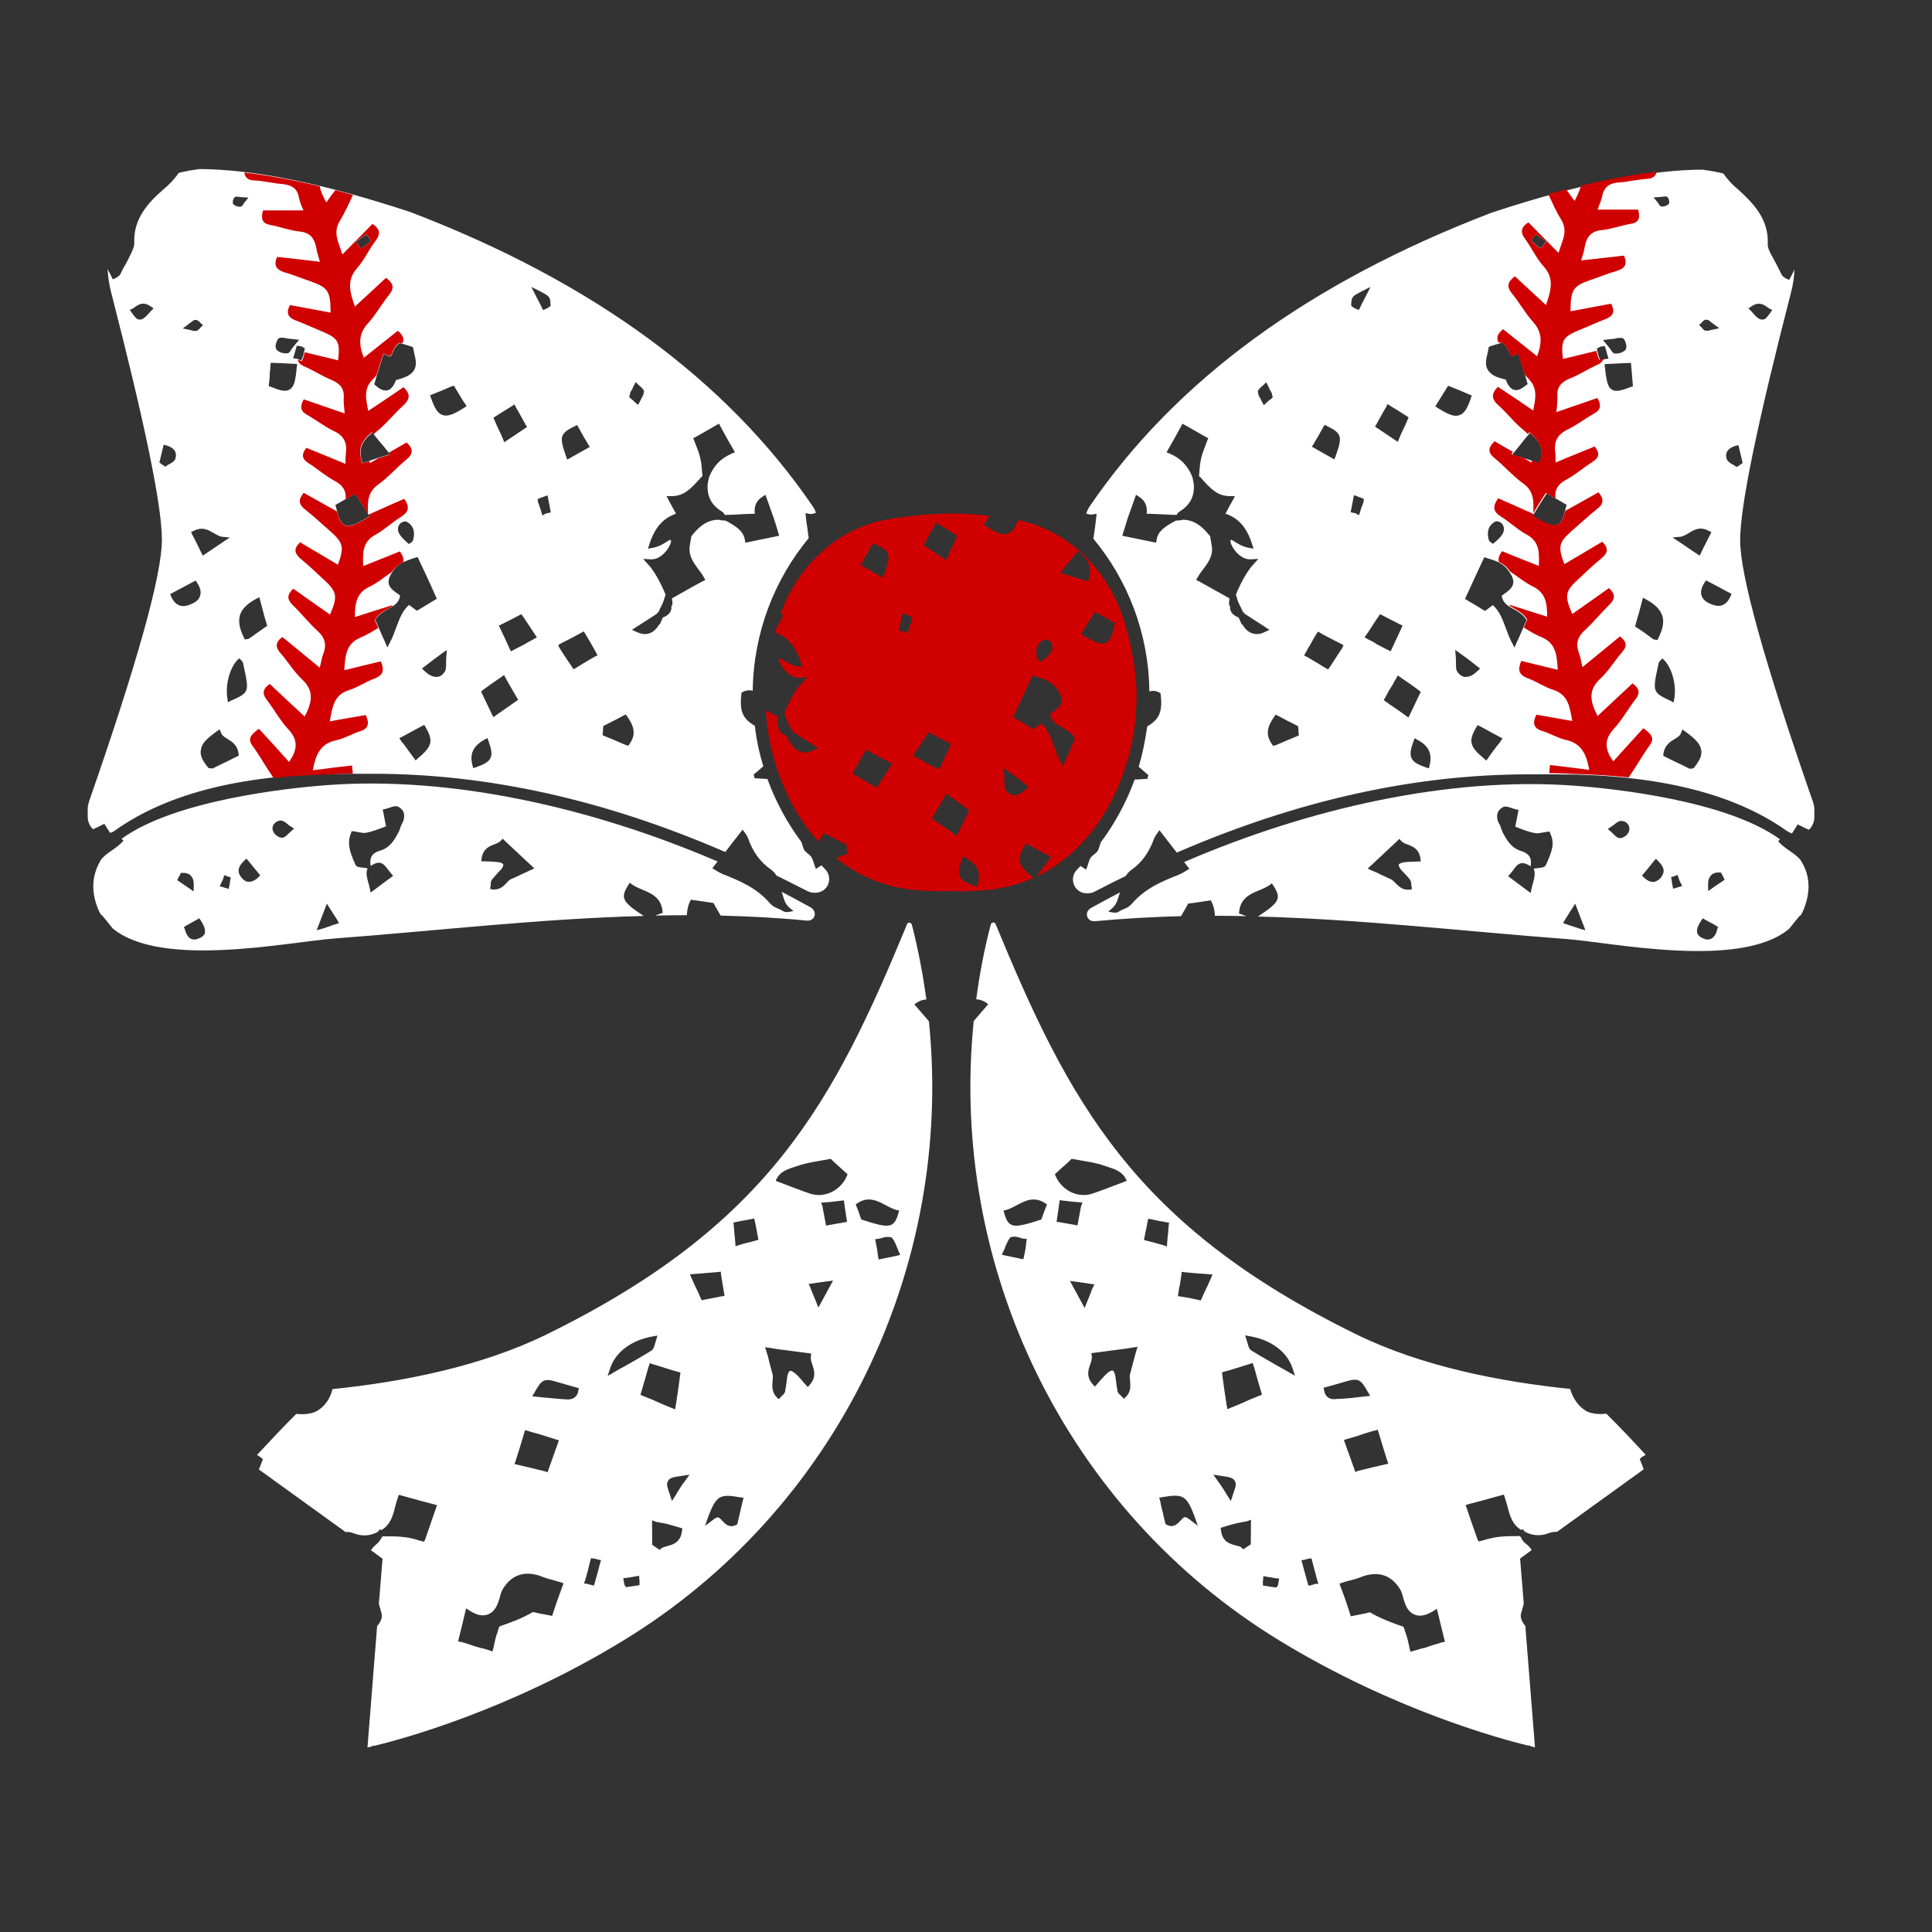 <?xml version="1.0" encoding="utf-8"?>
<!-- Generator: Adobe Illustrator 19.1.0, SVG Export Plug-In . SVG Version: 6.00 Build 0)  -->
<svg version="1.1" id="Layer_1" xmlns="http://www.w3.org/2000/svg" xmlns:xlink="http://www.w3.org/1999/xlink" x="0px" y="0px"
	 width="1000px" height="1000px" viewBox="0 0 1000 1000" style="enable-background:new 0 0 1000 1000;" xml:space="preserve">
<rect x="0" y="0" width="1000" height="1000" fill="#333333" stroke="none"/>
<style type="text/css">
	.st0{fill:#FFFFFF;}
	.st1{fill:#D00000;}
</style>
<g>
	<path class="st0" d="M938.5,415.4c-25.2-72.4-37.8-117.7-37.8-135.7c0-17.7,8.8-60.2,26.3-128.2c1-3.9,1.7-7.9,1.8-12
		c-0.2,0.4-0.3,0.7-0.5,1.1c-0.5,1-1,1.9-1.5,2.9l-0.7,1.4l-1.3-0.6c-0.3-0.1-0.6-0.2-0.8-0.4c-0.6-0.5-1.5-0.9-1.8-1.7
		c-0.6-1.1-1.1-2.2-1.7-3.4c-1.2-2.3-2.4-4.7-3.7-7c-1-1.8-2-3.8-1.8-5.9c0.4-12.6-7.6-20.8-15-27.5c-3.5-2.9-6-5.7-8-8.6
		c-3.2-0.8-6.6-1.4-10.3-1.9l0.3-0.1c-28.1,0-64.6,7.3-110,22.3c-94.1,36-163.5,86.6-208.2,152.3c-0.7,1.1-1.2,2.3-1.6,3.4
		c1.2,0.4,2.3,0.7,3.3,0.5l2.1-0.4l-0.5,4.5c-0.3,2.5-0.6,4.6-1,7.3l-0.2,1.1c17.8,21.4,28.7,49,29,79.1c1.8-0.6,3.7-0.4,5.8,0.9
		c1.1,9.1-0.2,13.3-6.9,17.2c-1,7.1-2.4,14.1-4.4,20.9c1.7,1.5,3.4,2.9,5,4.3c-0.1,0.5-0.4,1.1-0.5,1.9c-2.1,0.2-4.2,0.3-6.6,0.4
		c-4.3,11.8-10.3,22.8-17.6,32.6c-0.3,1.2-0.8,2.5-1.2,3.7c-0.6,1.7-3,2.6-4,4.2s-1.3,3.6-2.3,6.1c-1-0.6-2-1.2-2.9-1.9
		c-0.6,0.6-1.2,1.2-1.8,1.9c-4.1,4.1-2,10.9,3.4,12.1c2,0.4,4.2,0.2,6.1-0.9c5.2-2.7,10.5-5.4,15.7-7.9c0.7-1.1,1.6-2.2,2.6-2.9
		c5.9-4.1,9.5-9.5,12-16.3c0.6-1.7,2.1-3.2,2.8-4.5c3,3.9,5.9,7.6,9,11.6c62.3-27,123-40.5,182.1-40.5h14.3
		c52.1,0,91.8,9.7,119.4,29.3c0.8,0.5,1.7,1,2.6,1.3c0.7-1.1,1.4-2.2,2.3-3.6l0.7-1.1l2.8,1.4c1,0.5,2,1,3,1.4
		c1.7-1.7,2.8-4,2.8-6.5v-4C939.1,417.6,938.8,416.5,938.5,415.4z M906.5,158.6c4-2.7,6.5-0.9,8.3,0.4c0.3,0.2,0.6,0.5,1,0.7
		l1.5,0.7l-1,1.5c-1.6,2.1-2.4,3.5-4,3.5c-0.1,0-0.1,0-0.2,0c-1.7,0-2.9-1.1-5.9-4.6l-1.2-1.2L906.5,158.6z M880.7,167.1
		c0.1-0.1,0.2-0.2,0.3-0.4c0.5-0.5,1.2-1.4,2.3-1.2c1,0,1.6,0.6,2.3,1.2c0.4,0.4,1,0.7,1.6,1.2l2.7,2l-3.3,0.7
		c-0.3,0.1-0.6,0.2-1,0.2c-0.7,0.2-1.3,0.4-2,0.4c-0.3,0-0.6,0-1-0.1c-0.8-0.2-1.3-1-1.7-1.4c-0.1-0.2-0.3-0.4-0.3-0.4l-1.2-1.1
		L880.7,167.1z M870,277.8c1.5-0.4,2.8-1.1,4.3-2c2.6-1.6,5.6-3.4,10-1.1l1.5,0.7l-0.7,1.5c-0.8,1.5-1.6,3-2.3,4.5
		c-0.8,1.5-1.6,3.1-2.3,4.7l-0.8,1.5l-1.3-0.9c-1.7-1.1-3.1-2-4.6-3.1c-1.3-0.9-2.7-1.8-4.3-2.9l-3.8-2.5L870,277.8z M858.6,102
		c0.6,0,1-0.1,1.5-0.1c0.7-0.2,1.2-0.2,2-0.2h0.2c1,0,1.2,1,1.3,1.1c0.2,0.5,0.7,1.8,0.2,2.7l-0.1,0.2l-0.2,0.1
		c-0.8,0.7-2,1.1-3,1.1h-0.3c-0.8,0-1.2-0.6-1.7-1.4c-0.2-0.4-0.5-0.6-0.8-1.1l-1.8-2.2L858.6,102z M793.1,123.6
		c0.2-0.4,0.5-1,1-1.4l0.8-0.9l1,0.6c0.7,0.4,1.3,1,2.1,1.5c0.3,0.2,0.5,0.4,0.8,0.6l1.6,1l-1.3,1.4c-0.2,0.2-0.3,0.4-0.5,0.7
		l-0.7,1.4l-1.3-0.7c-1.1-0.6-2.1-1.5-3-2.2l-1-0.9L793.1,123.6z M827.8,179.7c0.4-0.2,1-0.4,1.7-0.4l1.1-0.2l0.4,1.1
		c0.3,0.8,0.4,1.6,0.7,2.5c0.1,0.4,0.2,0.6,0.3,1.1l0.6,1.8l-1.9,0.3c-0.3,0-0.5,0.2-0.9,0.3l-1.4,0.6l-0.6-1.4
		c-0.5-1.2-0.7-2.5-1-3.6l-0.3-1.3L827.8,179.7z M769.9,183.1c0.2-0.9,0.4-1.7,0.5-2.5l0.2-1l0.8-0.4c1.7-0.6,3.7-1.1,5.4-1.6
		l0.7-0.2l0.6,0.4c1.6,1.1,2.3,3,3,4.3c0.4,1,0.8,2,1.3,2.2c0.1,0,0.6,0.1,1.7-0.5l1.7-0.9l0.6,1.8c1.3,4.1,2.7,8.3,4,13l0.3,1.1
		l-0.8,0.6c-1.5,1.1-3.2,2.5-5.1,2.5c-0.4,0-0.7,0-1.1-0.1c-2.2-0.6-3.5-3.1-4.3-5.3c-0.7-0.2-1.5-0.4-2.2-0.6
		c-2-0.6-3.8-1.1-5.3-2.5C768.2,190.6,769,186.6,769.9,183.1z M773.8,280.6l-1,0.9l-1-0.7c-0.3-0.1-0.7-0.4-1-0.9l-0.2-0.4
		c-1.2-4.2-0.2-7.4,2.9-9.3c0.3-0.2,0.7-0.4,1.2-0.4c1,0,2.1,0.6,2.7,1.2C780.3,274.8,776.6,278.2,773.8,280.6z M712.5,219.5
		c1.7-3,3-5.6,5-8.9l0.7-1.5l1.3,0.9c3.5,2.1,5.7,3.5,8.5,5.3l1.1,0.7l-0.5,1.2c-0.8,2-1.7,3.8-2.6,5.7c-0.6,1.2-1.2,2.6-1.8,4.1
		l-0.7,1.7l-11.8-7.9L712.5,219.5z M699.4,157.4L699.4,157.4c0.1-4,0.9-4.2,5.6-6.7l4.4-2.2l-2.3,4.5c-1.3,2.6-2.3,4.3-3,5.9
		l-0.8,1.6l-1.6-0.7c-0.5-0.2-1.1-0.5-1.7-1l-0.6-0.5L699.4,157.4L699.4,157.4z M679.9,229.9c0.7-1.4,1.5-2.6,2.2-3.8
		c1-1.7,1.8-3.3,2.8-5l0.7-1.2l1.2,0.6c7.9,3.8,8.1,5.6,4.5,15.6l-0.6,1.7l-1.6-0.9c-1.7-1-3.5-2-5.5-3.1l-4.6-2.6L679.9,229.9z
		 M653,200.1c0.3-0.2,0.5-0.5,0.8-0.7l1.6-1.5l1,1.9c0.3,0.5,0.4,1.1,0.7,1.6c0.5,0.9,1.3,1.8,1.3,3v0.1c1,1.2-0.4,1.9-1.5,2.7
		c-0.4,0.4-0.7,0.6-1.2,1.1l-1.5,1.4l-1-1.7c-0.3-0.6-0.5-1.1-0.8-1.7c-0.6-1-1.2-1.9-1.2-3.1V203H651
		C651.1,201.8,651.9,201.1,653,200.1z M650.6,328.2c-1,0-1.8-0.2-2.8-0.5c-1.8-0.7-3.5-2.3-4.9-4.7l-0.1,0.4l-1.7-3.8
		c-1.7-0.6-2.9-1.5-3.7-2.6l-0.7-1.6V314c-1-1.5-0.4-3.1-0.3-4.3l-2-1.1c-4.4-2.5-9-5-13.8-7.7l-1.5-0.7l0.8-1.4
		c0.8-1.4,1.7-2.7,2.8-4.1c2.8-3.7,5.5-7.3,4.4-12.7l-0.8-4.8l-0.2,0.1l-0.7-0.9c-3.9-4.8-8.1-7.3-12.9-7.4l-2.4,0.4h-1.3
		c-6.2,3.2-9.3,5.6-10.1,9.8l-0.3,1.7l-17.5-3.6l0.5-1.7c0.8-2.6,1.6-5,2.3-7.4l4.3-12.1l1.7,1.1c3.1,2,4.3,5,3.8,8.7
		c2,0.1,3.8,0.1,5.7,0.2c3.2,0.1,6.4,0.4,9.6,0.4h0.3c0.4-1.1,1-1.4,1.7-1.9c5.3-3.3,7.6-7.9,7.1-14.2l-0.7-3.4
		c-2.3-5.9-6.1-9.8-11.7-12.2l-1.7-0.7l1.3-2.3c2.2-3.7,4.1-7.3,6.2-11.1l0.7-1.4l1.3,0.7c3.9,2.2,7.2,4.1,10.9,6.2l1.2,0.6
		l-0.5,1.2c-0.2,0.6-0.5,1.2-0.7,1.9c-1,2.6-2.1,5.2-2.6,7.9c-0.5,2.1-0.6,4.2-0.8,6.4c-0.1,0.7-0.1,1.6-0.2,2.3
		c0.3,0.1,0.5,0.4,0.7,0.5l0.1,0.1c0.4,0.5,1,1,1.3,1.5c3.8,4.1,7.4,8.2,13.9,8.2h2.6l-1.2,2.3c-1.6,2.7-2.6,4.8-3.7,6.8
		c6.7,2.2,11,7.1,13.7,15.5l0.8,2.6l-2.7-0.5c-3.1-0.6-5.6-2.2-8.1-3.8c-3.5-2.2,1.6,10.2,9.4,9.8l3.9-0.2l-2.8,3.1
		c-4.8,5.2-8.8,15.4-8.8,15.4s1,3.6,1.6,4.7c0.7,1.4,1.5,2.9,2.2,4.5l0.4,0.1l0.2,0.5c3.2,2.1,6.7,4.3,10.7,6.9l2.3,1.5l-2.6,1.2
		C653.3,327.8,651.9,328.2,650.6,328.2z M671.5,381c-3.5,1.4-6.9,2.9-10.9,4.6l-1.6,0.5l-0.7-1c-3.9-5.6-1.6-10,1.2-14.1l0.8-1.1
		l1.2,0.6c3.3,1.8,6.5,3.4,9.7,5l0.7,0.4l0.1,0.9c0.1,0.5,0.1,1.1,0.1,1.6c0,0.4,0,0.7,0.1,1.1l0.1,1.1L671.5,381z M694.7,335.5
		c-1.6,2.3-3,4.6-4.5,6.9c-0.6,1-1.3,1.9-2,3l-0.8,1.1l-1.2-0.7c-1.5-0.9-2.8-1.6-4.1-2.5c-1.8-1.1-3.7-2.1-5.6-3.3l-1.5-0.7
		l1.8-3.3c1.6-2.6,2.9-5.2,4.6-7.9l0.8-1.2l1.2,0.7c1.8,1.1,3.5,1.9,5.4,2.9c1.6,0.9,3.3,1.7,5.1,2.6l1.5,0.9L694.7,335.5z
		 M705.8,259.7c-0.3,1-0.6,1.8-1,2.7c-0.3,0.7-0.5,1.6-0.8,2.5l-0.6,1.8l-1.7-1c-0.1-0.1-0.6-0.2-1-0.2l-1.6-0.4l1.7-8.8l1.7,0.6
		c0.3,0.1,0.6,0.2,1,0.4c0.4,0.1,0.8,0.2,1.1,0.4l1.3,0.5L705.8,259.7z M707.9,330.8l-1.6-0.9l1-1.5c1.5-2,2.6-3.8,3.7-5.6
		c0.8-1.2,1.7-2.6,2.6-3.8l0.7-1.1l1.2,0.6c3,1.6,5.7,2.9,9,4.6l1.5,0.7l-0.7,1.5c-1.7,3.6-3.2,6.8-4.8,10.3l-0.7,1.5l-1.5-0.7
		c-2-1.1-3.7-1.9-5.6-2.9C711.4,332.5,709.8,331.7,707.9,330.8z M729,371.4l-1.5-1.1c-2.8-2-5-3.6-7.6-5.3l-3.7-2.6l0.7-1.2
		c1.2-2.3,2.4-4.5,3.7-6.4c0.7-1.2,1.3-2.5,2.1-3.7l0.8-1.5l3.7,2.6c2.3,1.5,4.5,3.1,7.2,5.1l1,0.9l-0.6,1.1
		c-1.7,3.5-3.2,6.7-5,10.5L729,371.4z M740,396l-0.4,1.7l-1.6-0.5c-4.1-1.5-6.4-2.6-7.4-4.8c-1-2.2-0.4-4.9,1-8.6l0.6-1.7l1.6,0.9
		C739.5,386,741.4,390.2,740,396z M742.9,210.3l0.7-1.1c1.1-1.8,2.3-3.7,3.7-5.9l2.2-3.6l1.2,0.4c3.5,1.4,6.7,2.7,9.8,4.1l1.3,0.5
		l-0.5,1.4c-1.6,4.7-3.1,7.8-5.7,8.7c-0.6,0.2-1.2,0.4-2,0.4c-2.4,0-5.4-1.5-9.4-4L742.9,210.3z M758.5,350.4
		c-1.6-0.1-2.9-1-3.9-2.3c-1-1.1-1-2.7-1-4.9c0-1,0-2.1-0.1-3.4l-0.3-3.4l2.7,1.9c3.8,2.7,5.9,4.3,8.7,6.6l1.5,1.1l-1.2,1.2
		c-2.1,2-4,3.1-5.9,3.1C758.8,350.4,758.6,350.4,758.5,350.4z M776.6,383.9c-0.6,0.7-1.1,1.5-1.7,2.1c-1.6,2-3.1,4.1-4.6,6.3l-1,1.4
		l-1.2-1.1c-7.4-6.1-8.2-9-4-16.1l0.7-1.2l1.2,0.6c2,1.1,4,2.1,6.3,3.4c1.1,0.6,2.3,1.2,3.7,2l1.7,0.9L776.6,383.9z M789.8,321.7
		c-0.6,1.4-1.2,2.7-1.8,4.2c-0.8,1.9-1.7,4-2.8,6.3l-1.3,3l-1.5-2.9c-1.2-2.3-2.1-4.8-3-7.2c-1.7-4.5-3.2-8.8-6.7-11.9
		c-0.4,0.4-0.8,0.5-1.2,0.9c-0.6,0.4-1.2,1-2,1.5l-0.8,0.6l-1-0.5c-2.3-1.5-4.6-2.9-7.1-4.3l-2.3-1.4l1-2.2
		c2.8-6.2,5.5-11.9,8.4-18.2l0.6-1.2l1.2,0.4c0.5,0.2,1,0.4,1.6,0.5c3.4,1.1,7.2,2.3,9.9,6.4c1.6,2.3,2.6,4.3,2.2,6.4
		c-0.4,2.1-2.2,3.6-4.6,5.3c-0.3,0.2-0.6,0.4-1,0.7c-0.1,0.1-0.2,0.2-0.3,0.4c0.6,3.7,3.2,5.1,6.2,6.8c2.3,1.2,4.6,2.6,6.2,5
		l0.5,0.7L789.8,321.7z M788.9,237.2c-1.2-0.4-2.6-0.9-3.9-1.2l-2.3-0.7l1.5-1.8c1-1.2,2.1-2.6,3-3.7c1.2-1.5,2.3-3,3.7-4.5l1-1.2
		l1.2,1.1c3.2,3,6.1,6.4,4.3,13.1l-0.4,1.6l-1.6-0.5C793.2,238.5,791,237.8,788.9,237.2z M810.5,262.7c-1.1,4.7-2.1,7.9-4.4,8.9
		c-0.6,0.2-1.1,0.4-1.8,0.4c-2.2,0-5-1.4-9.6-4l-1.5-0.9l1-1.5c1-1.6,2-3.2,3-4.9c0.8-1.2,1.7-2.6,2.6-4.1l0.8-1.2l1.2,0.7
		c1,0.5,1.8,1.1,2.7,1.5c2,1.1,3.7,2.1,5.4,3.1l1,0.6L810.5,262.7z M844.1,200.3c-4.4,1.7-7.6,2.7-9.7,1.4c-0.5-0.4-1-0.7-1.4-1.3
		c-1.2-1.8-1.7-5-2.3-10.2l-0.2-1.7l1.7-0.1c1.9-0.1,3.7-0.2,5.7-0.3c1.5,0,3.1-0.2,4.8-0.2h1.5l0.1,1.5c0.1,1.1,0.2,2.1,0.3,3.1
		c0.2,2.3,0.3,4.2,0.5,6.3l0.1,1.2L844.1,200.3z M847.3,324.9l-1-0.6l0.3-1.1c0.5-1.9,1-3.7,1.6-5.6c0.6-2.1,1.1-4.2,1.7-6.4
		l0.5-1.8l1.7,0.9c4.6,2.5,7.2,5.2,8.3,8.4c1,3.2,0.3,6.9-2,11.5l-0.5,1.1l-1.1-0.2c-0.2,0-0.8,0-1.3-0.4
		C852.5,328.4,850,326.6,847.3,324.9z M857,350.4l1.5-7.1c0.1-0.6,0.5-1.1,0.7-1.2l0.1-0.1l1.1-1.2l1.2,1.1c4,4.3,6.2,13,5,19.7
		l-0.3,2l-1.7-0.9C856.7,359.1,855.7,358.1,857,350.4z M876.7,397.5l-0.2,0.2c-0.7,0.1-1.3,0.1-2,0.2c-2.5-1.3-5.1-2.6-7.6-3.7
		c-1.7-0.9-3.3-1.6-5-2.5l-1-0.5l0.1-1.1c0.6-4.3,3.4-6.2,5.7-7.5c1.6-1,2.9-1.8,3.4-3.2l0.7-1.8l1.6,1.1c4.9,3.6,7.6,6.2,8.1,9.4
		C881.1,390.8,879.9,393.5,876.7,397.5z M895.7,308.7c-1.7,3.8-4.1,4.9-6.2,4.9c-1.7,0-3.4-0.7-4.3-1.1c-2.6-1.1-4-2.6-4.5-4.3
		c-0.6-1.9-0.1-4.1,1.6-6.7l0.7-1.1l1.2,0.6c3.8,2,7.1,3.7,10.7,5.7l1.3,0.7L895.7,308.7z M898.8,241.7l-0.8-0.6
		c-0.3-0.2-0.8-0.5-1.2-0.7c-1.1-0.6-2.4-1.4-3-2.6c-0.5-1.4-0.5-2.7,0-3.8s1.7-2.3,4.4-3.2l1.6-0.4l2.2,9.2l-0.7,0.5
		c-0.4,0.4-1,0.7-1.5,1.1L898.8,241.7z M931.9,445.1L931.9,445.1c-1.5-1.9-3.4-3.2-5.6-4.7c-2-1.4-4.1-2.9-5.9-4.9
		c0.3-0.4,0.6-0.8,0.9-1.1c-27.6-20-85.6-26.2-106-27.7c-65-4.9-138,11.7-202.4,39.5c0.9,1.1,1.8,2.3,2.7,3.5
		c-1.5,0.9-3.3,2.1-5.3,3c-9,3.5-17.6,7.2-24.3,14.9c-2.6,2.9-3.8,2.3-7,4.3c-1.3,0.9-3.3,0.4-5.4-0.1c4.7-3.4,4.4-5.1,6.1-9.9
		c-5,2.6-9.8,5.2-14.7,7.9c-4.1,2-2.7,7.5,1.9,7c15-1.4,29.8-2.2,44.4-2.6c1.2-2.1,2.5-4.3,3.7-6.5c3.5-0.4,7.6-1.1,11.7-1.7
		c1.4,2.6,2.1,5.3,2.1,8c5.5,0,11,0.1,16.4,0.2c-1.3-0.4-2.6-1-3.9-1.4c0.7-11.6,11.4-10.6,17-15.6c5.2,7.6,4.6,9.4-7.2,17.2
		c53.7,1.4,106.2,7.6,160.5,11.7c23.5,1.9,89.3,15.6,114.4-5.3c0.7-0.9,1.4-1.7,2.1-2.6c0.8-1.1,1.7-2.1,2.7-3.3l1-1.2l0.2,0.2
		c0.7-1.2,1.4-2.6,1.9-4C937.6,460.1,936.4,452,931.9,445.1z M733.8,445.9c-1,0.1-1.8,0.1-2.6,0.1c-1.8,0.1-3.4,0.1-4.9,0.4
		s-2.2,0.8-2.3,1.1c-0.1,0.4,0.1,1.2,1.1,2.6c0.7,0.7,1.3,1.5,2,2.1c1,1,1.9,2,2.7,3.1l0.1,0.1c0.4,0.8,0.6,1.6,0.6,2.5
		c0,0.3,0,0.5,0.1,0.8l0.2,1.6l-1.4,0.2h-0.8c-3,0-4.7-1.9-6.3-3.4c-0.9-0.9-1.7-1.8-2.6-2.1c-1.6-0.7-3.1-1.5-4.8-2.2
		c-1.5-0.8-3.2-1.6-5-2.3l-2-0.9l4.4-4.1c3.6-3.4,7-6.5,11-10.3l1-1l1,1.1c0.9,1,2.2,1.4,3.5,1.9c2.5,1,5.7,2.2,6.4,7.1l0.2,1.6
		L733.8,445.9z M801.2,445.4c-0.3,0.8-0.7,1.5-1,2.2c-0.4,1.3-2.1,1.5-4,1.7c-0.7,0.1-1.4,0.1-2.1,0.3l-0.3,0.1
		c0.2,0.3,0.3,0.6,0.4,1c0.4,1.9,0,3.6-0.6,5.9c-0.3,1-0.6,2.1-0.9,3.4l-0.4,2.2l-1.8-1.3c-3.4-2.6-5.6-4.1-8.6-6.4l-1.3-1l1-1.1
		c0.6-0.7,1-1.3,1.6-2c1.2-1.7,2.3-3.2,4.1-3.6c1.4-0.3,3.4,0.5,4.9,1.6l0.1-0.4c0.6-4-0.9-6.2-4.9-7.5c-5.5-1.6-7.7-6.2-9.6-9.6
		c-0.3-0.8-0.6-1.6-0.9-2.3c-0.3-0.9-0.4-1.7-0.9-2.1c-1.2-2.2-1.2-4-1-5.1c0.3-1.5,1.3-2.7,2.7-3.5c1.2-0.8,3-0.3,4.6,0.3
		c0.8,0.3,1.5,0.5,2.3,0.7l1.4,0.3l-1.7,8.7c0.7,0.2,1.2,0.5,1.8,0.7c2.9,1.1,5.6,2.1,8.3,2.6c1.2,0.3,2.6,0,4.3-0.3
		c0.8-0.2,1.6-0.3,2.4-0.4l1-0.1l0.3,1C805,436.7,802.9,441.2,801.2,445.4z M817.7,480.7c-1.9-0.6-3.3-1.1-4.5-1.5
		c-0.9-0.3-1.6-0.5-2.4-0.8l-1.8-0.6l1-1.7c0.8-1.1,1.3-2.1,2.1-3.3c0.4-0.8,1-1.7,1.8-2.8l1.4-2.3l5.3,13.8L817.7,480.7z
		 M843.1,430.5c-0.6,1.6-2.7,3.3-4.6,3.3h-0.3c-1.1-0.1-2.1-1.1-3.2-2.2c-0.4-0.5-1-0.9-1.4-1.3l-1.4-1.2l1.6-1.1
		c0.7-0.4,1.2-0.9,1.7-1.2c1.1-0.9,2.2-1.8,3.4-1.9c1.6,0,3,0.6,3.7,1.8C843.4,427.6,843.6,429.1,843.1,430.5z M855.6,456.5
		c-1.3,0-2.9-0.6-4.7-2.3l-1-1l0.9-1.1c1-1.1,1.9-2.3,2.9-3.5c0.8-1,1.6-1.9,2.4-3l1-1.1l1.1,1.1c1.9,1.9,2.9,3.6,2.9,5.2
		c0,1.3-0.7,2.6-1.9,4C858.2,455.6,857.1,456.5,855.6,456.5z M866,460l-0.3-1.6c-0.1-0.5-0.2-1.1-0.3-1.7l-0.4-2.8l1.3-0.2
		c0.2-0.1,0.4-0.3,0.8-0.4l1.2-0.4l0.4,1.1c0.1,0.3,0.3,0.7,0.3,1c0.3,0.8,0.6,1.5,0.9,2l0.8,1.6L866,460z M888.9,480.8
		c-0.4,1.9-1.3,4.1-3.2,5.1c-0.6,0.3-1.1,0.4-1.8,0.4c-0.8,0-1.5-0.2-2.4-0.6c-1.6-0.6-2.6-1.6-3-2.7c-0.6-2.1,0.7-4.4,2.1-6.6
		l0.8-1.1l1.1,0.7c0.9,0.5,1.7,0.9,2.4,1.3c1.1,0.6,2.3,1.1,3.4,1.9l1,0.6L888.9,480.8z M891.6,456.1c-1.6,1.1-3.5,2.3-5.3,3.6
		l-2.1,1.5l-0.1-2.6c-0.1-2.6,0.3-4.2,1.5-5.5c1-1.1,2.5-1.6,4.4-1.5h0.8l0.3,0.7c0.3,0.6,0.7,1.1,1,1.9l0.6,1.1L891.6,456.1z
		 M833.7,175.5c1,0,1.6-0.2,2.2-0.2c1-0.4,1.8-0.4,3-0.4h0.3c1.4,0,1.8,1.4,2,1.8c0.3,0.8,1,2.7,0.3,4.1l-0.2,0.4l-0.3,0.2
		c-1.2,1.1-3,1.6-4.5,1.6h-0.4c-1.2,0-1.8-1-2.4-2c-0.3-0.4-0.8-1-1.2-1.6l-2.8-3.4L833.7,175.5z"/>
	<g>
		<path class="st1" d="M776.9,267.4c4.6,2.8,8.7,6.9,13.5,9.4c6.6,3.7,6.3,9.4,6.1,16.1c-6.8-2.6-12.9-5.1-19-7.6
			c-1.6,2.1-2.2,3.9-1.7,5.5c2,1,4,2.3,5.6,4.7c0.1,0.1,0.1,0.2,0.2,0.3c3.9,2.6,7.6,5.7,11.9,7.8c6.6,3.3,7.3,8.7,7.3,15.6
			c-6.8-2.2-13-4.1-19.2-6.1c-0.1,0.2-0.2,0.3-0.3,0.4c0.8,0.5,1.7,1,2.5,1.5c2.3,1.2,4.6,2.6,6.2,5l0.5,0.7l-0.4,0.9
			c-0.4,1.1-1,2.1-1.4,3.2c3,1.9,6,3.7,9.2,5c7.6,3.2,7.9,9.4,8.4,16.9c-6.8-1.6-12.8-3.2-18.9-4.6c-1.9,4.5-1.4,7.1,3.2,8.9
			c4.5,1.6,8.7,4.6,13.2,6c8,2.5,8.7,9,10,16.2c-6.5-1.2-12.6-2.2-18.6-3.3c-2,4.2-1.6,7,2.9,8.4c4.3,1.3,8.3,3.8,12.5,4.7
			c8.2,1.8,10.6,7.8,12,15.5c-7-0.9-13.6-1.8-20.3-2.5c-0.2,1.9-0.4,3.3-0.4,4.2c4.4,0,8.8,0.2,13,0.4c9.8,0.3,19.2,0.8,28.1,1.8
			c0.4-0.7,0.9-1.3,1.4-2.1c3.2-4.7,6-9.8,9.4-14.4c2.7-3.7,1.3-5.7-3.2-9c-5.2,5.7-10.4,11.4-15.6,17.2c-4-5.7-5.1-10.8,0-16.5
			c4.4-4.7,7.5-10.4,11.4-15.5c2.6-3.3,2.3-5.7-1.4-8.4c-6,5.6-11.9,11.1-18.1,16.9c-3.8-7.3-5.1-13.2,1.3-19.2
			c4.3-3.9,7.4-9.3,11.2-13.6c2.9-3.2,2.7-5.6-0.9-8.4c-6.3,5.1-12.5,10.3-19.4,15.9c-0.8-3.1-1-5.1-1.8-7.1c-1.8-4.8-0.9-8.5,3-12
			c4.5-4.1,8.3-8.9,12.6-13.1c3.2-3.1,3.3-5.6-0.1-8.7c-6.3,4.5-12.6,8.9-19,13.4c-4.1-9.3-3.7-11.8,2.8-17.7
			c4-3.7,7.9-7.6,12.3-11.1c3.4-2.8,3.8-5.3,0.4-8.6c-6.6,3.9-13,7.8-19.6,11.6c-3.4-9-2.9-11.3,3.7-17.1c4.5-3.9,8.8-7.9,13.4-11.6
			c3.4-2.6,3.4-5.1,0.6-8.5c-5.7,3.1-11.1,6.3-17.2,9.6c-1,3.6-1.9,6.1-3.9,7c-0.6,0.2-1.1,0.4-1.8,0.4l0,0l0,0c-2.2,0-5-1.4-9.6-4
			l-1.5-0.9l0.5-0.8c-6.4-2.9-12.5-5.5-18.4-8.2C772.3,262.2,772.9,264.9,776.9,267.4z"/>
		<path class="st1" d="M776.8,177.4l0.6,0.1h0.1l0.6,0.4c0.2,0.2,0.4,0.3,0.6,0.5c1.2,1.1,1.9,2.7,2.4,3.9c0.3,0.7,0.6,1.5,0.9,1.9
			c0.1,0.1,0.2,0.2,0.3,0.2s0.6,0.1,1.7-0.5l1.7-0.9v0.1l0,0l0.6,1.8c1,2.9,1.9,5.9,2.9,9c0.7,0.8,1.4,1.5,2.1,2.3
			c4.8,5,3.4,10.1,2.3,16.3c-6.5-4.5-12.4-8.4-18.3-12.3c-3.7,3.8-3.2,6.5,0.2,9.5c4.6,4.1,8.4,9.2,13.3,13.1c0.8,0.6,1.4,1.3,2,1.9
			l0.8-1l1.2,1.1c0.4,0.4,0.8,0.8,1.2,1.2c2.7,2.8,4.8,6.2,3.2,12l-0.4,1.6l-1.6-0.5c-0.7-0.3-1.5-0.5-2.3-0.8
			c-0.1,0.3-0.1,0.7-0.2,1.1c-1.4-0.8-2.8-1.6-4.2-2.4c-1.2-0.4-2.5-0.8-3.7-1.2l-2.3-0.7l0.1-0.1l-0.3-0.1l0.8-1
			c-3.2-1.9-6.3-3.6-9.5-5.5c-3.6,3.4-3.6,6,0.3,9c5,4.1,9.2,9,14.3,12.7c5.8,4,5.7,9.3,5.4,15.4l0.1-0.1c1-1.6,2-3.2,3-4.9
			c0.8-1.2,1.7-2.6,2.6-4.1l0.8-1.2l0.1,0.1v-0.1l1.2,0.7c1,0.5,1.8,1.1,2.7,1.5c0.4,0.2,0.7,0.4,1,0.6c-0.5-4.5,1.3-7.5,5.7-9.8
			c4.7-2.5,8.8-6.2,13.3-9c3.7-2.3,4.1-4.7,1.3-8.1c-6.6,2.7-13.2,5.3-20.2,8.3c-0.1-2.4,0-3.8-0.2-5.1c-0.8-5.6,1-9.4,6.4-12
			c4.8-2.3,9-5.6,13.7-8.3c3.7-2,3.7-4.5,1.7-8c-6.9,2.4-13.7,4.7-21.2,7.3c0.3-3.4,0.6-5.6,0.5-7.9c-0.4-4.9,1.8-7.5,6.2-9.4
			c5-1.9,9.4-4.9,14.3-7.1c2.1-0.9,3.1-2,3.3-3.4c-0.1,0-0.2,0.1-0.3,0.1s-0.2,0.1-0.3,0.1l-1.4,0.6l0,0h-0.1l-0.6-1.4
			c-0.4-1.1-0.6-2.2-0.9-3.3c-5.8,1.4-11.5,2.8-17.3,4.2c-1.2-9.3-0.1-11.3,7.3-14.5c5-2,9.7-4.2,14.8-6.2c3.8-1.4,5-3.7,2.8-7.9
			c-7,1.3-13.9,2.6-21,3.9c0-11.1,1.3-13.1,10.4-16.2c4.5-1.5,9-3.4,13.6-4.7c4.3-1.3,5.5-3.6,3.7-7.9c-7.3,0.8-14.3,1.6-22.2,2.5
			c0.9-2.9,1.6-5.1,1.9-7.3c1-5.1,3.4-7.9,8.8-8.4c5-0.5,9.7-2.3,14.7-3.2c4.1-0.6,5.4-2.4,4.1-7.4h-21c1-3,2-4.8,2.4-7
			c1-5.2,4.4-6.9,9.2-7.1c4.6-0.4,9.2-1.5,13.8-1.8c3.2-0.2,4.8-1.4,5.1-3.7c-11.9,1.4-24.9,3.8-39.1,7.2c-0.6,2.6-1.9,5.1-3.3,7.9
			c-1.5-2.1-2.9-4-4.4-6c-3,0.8-6.1,1.6-9.2,2.5c2.1,4.5,4.1,9.1,6.7,13.2c3.7,6.2,0.4,10.9-1.4,17.2c-5.7-5.7-10.6-10.8-15.6-15.8
			c-3.7,2.4-4.5,4.8-1.7,8.6c3.4,4.6,5.8,10,9.6,14.2c5.7,6.4,3.7,12.6,1.2,20c-5.6-5.2-11-10.1-16.1-14.9c-3.7,2.8-4.5,5.3-1.5,8.9
			c3.8,4.7,6.8,10.1,10.8,14.6c5,5.5,4.8,10.9,2.2,17.9c-6.1-4.9-11.9-9.4-17.6-14c-3,2.4-3.6,4.5-2.4,6.8
			C776.3,177.5,776.6,177.5,776.8,177.4z M799.1,126.5c-0.2,0.2-0.3,0.4-0.5,0.7l-0.7,1.4l-1.3-0.7c-1.1-0.6-2.1-1.5-3-2.2l-1-0.9
			v-0.1l0,0l0.5-1.1c0.2-0.4,0.5-1,1-1.4l0.8-0.9l1,0.6c0.7,0.4,1.3,1,2.1,1.5c0.3,0.2,0.5,0.4,0.8,0.6l1.6,1l0,0l0.1,0.1
			L799.1,126.5z"/>
	</g>
	<path class="st0" d="M45.4,418.6v4.1c0,2.5,1,4.9,2.8,6.5c1-0.4,2-1,3-1.4l2.8-1.4l0.7,1.1c0.9,1.4,1.6,2.5,2.3,3.6
		c1-0.3,1.8-0.7,2.6-1.3c27.6-19.6,67.4-29.3,119.4-29.3h14.3c59.1,0,119.9,13.5,182.1,40.5c3-3.9,5.9-7.7,9-11.6
		c0.7,1.2,2.2,2.7,2.8,4.5c2.4,6.8,6.1,12.2,12,16.3c1,0.7,1.9,1.7,2.6,2.9c5.2,2.6,10.4,5.2,15.7,7.9c1.9,1.1,4.1,1.3,6.1,0.9
		c5.5-1.1,7.5-8,3.4-12.1c-0.6-0.6-1.2-1.2-1.8-1.9c-1,0.6-1.8,1.1-2.9,1.9c-1-2.5-1.3-4.5-2.3-6.1c-1-1.7-3.4-2.6-4-4.2
		c-0.4-1.2-0.8-2.5-1.2-3.7c-7.3-9.8-13.3-20.8-17.6-32.6c-2.4-0.1-4.5-0.3-6.6-0.4c-0.1-0.7-0.4-1.4-0.5-1.9c1.6-1.3,3.2-2.7,5-4.3
		c-2.1-6.8-3.6-13.8-4.4-20.9c-6.7-3.9-8-8.1-6.9-17.2c2.1-1.2,4-1.5,5.8-0.9c0.4-30.2,11.3-57.7,29-79.1l-0.2-1.1
		c-0.3-2.7-0.6-4.9-1-7.3l-0.5-4.5l2.1,0.4c1,0.2,2.2-0.2,3.3-0.5c-0.3-1.2-0.9-2.4-1.6-3.4c-44.7-65.5-114-116.3-208.2-152.3
		c-45.3-15-81.9-22.3-110-22.3l0.3,0.1c-3.7,0.4-7,1.1-10.3,1.9c-2,2.9-4.5,5.7-8,8.6c-7.6,6.7-15.5,14.9-15,27.5
		c0.1,2.1-1,4.1-1.8,5.9c-1.1,2.3-2.3,4.7-3.7,7c-0.6,1.1-1.1,2.2-1.7,3.4c-0.4,0.9-1.2,1.1-1.8,1.7c-0.2,0.1-0.5,0.2-0.8,0.4
		l-1.3,0.6l-0.7-1.4c-0.4-1-1-1.9-1.5-2.9c-0.2-0.4-0.3-0.7-0.5-1.1c0.2,4.1,0.8,8.1,1.8,12C75,219.3,83.8,261.7,83.8,279.4
		c0,18.1-12.6,63.3-37.8,135.7C45.6,416.5,45.4,417.6,45.4,418.6z M79.5,159.6l-1.2,1.2c-3,3.4-4.3,4.6-5.9,4.6c-0.1,0-0.1,0-0.2,0
		c-1.6,0-2.4-1.4-4-3.5l-1-1.5l1.5-0.7c0.4-0.2,0.7-0.5,1-0.7c1.8-1.2,4.3-3.2,8.3-0.4L79.5,159.6z M105.1,168.3l-1.2,1.1
		c0,0.1-0.2,0.2-0.3,0.4c-0.4,0.4-1,1.1-1.7,1.4c-0.3,0.1-0.6,0.1-1,0.1c-0.6,0-1.2-0.1-2-0.4c-0.3,0-0.6-0.1-1-0.2l-3.3-0.7l2.7-2
		c0.6-0.5,1.1-1,1.6-1.2c0.7-0.6,1.3-1.2,2.3-1.2c1-0.1,1.7,0.7,2.3,1.2c0.1,0.1,0.2,0.2,0.3,0.4L105.1,168.3z M119,278.2l-3.8,2.5
		c-1.7,1.1-3,2-4.3,2.9c-1.6,1.1-3,2-4.6,3.1l-1.3,0.9l-0.8-1.5c-0.8-1.6-1.6-3.2-2.3-4.7c-0.7-1.5-1.5-3-2.3-4.5l-0.7-1.5l1.5-0.7
		c4.4-2.2,7.4-0.4,10,1.1c1.6,0.9,2.9,1.7,4.3,2L119,278.2z M128.6,102.3l-1.8,2.2c-0.3,0.4-0.6,0.7-0.8,1.1
		c-0.4,0.7-0.8,1.4-1.7,1.4H124c-1,0-2.2-0.4-3-1.1l-0.2-0.1l-0.1-0.2c-0.5-1,0-2.2,0.2-2.7c0.1-0.2,0.4-1.1,1.3-1.1h0.2
		c0.7,0,1.2,0,2,0.2c0.4,0,0.8,0.1,1.5,0.1L128.6,102.3z M191.9,124.8l-1,0.9c-1,0.7-1.8,1.6-3,2.2l-1.3,0.7l-0.7-1.4
		c-0.2-0.4-0.3-0.5-0.5-0.7l-1.3-1.4l1.6-1c0.3-0.2,0.5-0.4,0.8-0.6c0.7-0.5,1.3-1.1,2.1-1.5l1-0.6l0.8,0.9c0.5,0.4,0.8,1,1,1.4
		L191.9,124.8z M157.8,180.3l-0.3,1.3c-0.3,1.1-0.4,2.4-1,3.6l-0.6,1.4l-1.4-0.6c-0.3-0.1-0.6-0.2-0.9-0.3l-1.9-0.3l0.6-1.8
		c0.1-0.4,0.2-0.6,0.3-1.1c0.3-0.9,0.4-1.7,0.7-2.5l0.4-1.1l1.1,0.2c0.7,0,1.2,0.3,1.7,0.4L157.8,180.3z M212.5,193.6
		c-1.5,1.2-3.3,1.8-5.3,2.5c-0.7,0.2-1.5,0.4-2.2,0.6c-0.8,2.2-2.2,4.7-4.3,5.3c-0.4,0.1-0.7,0.1-1.1,0.1c-2,0-3.7-1.2-5.1-2.5
		l-0.8-0.6l0.3-1.1c1.3-4.7,2.7-8.8,4-13l0.6-1.8l1.7,0.9c1.1,0.6,1.7,0.5,1.7,0.5c0.5-0.2,1-1.2,1.3-2.2c0.6-1.4,1.5-3.2,3-4.3
		l0.6-0.4l0.7,0.2c1.7,0.4,3.7,1,5.4,1.6l0.8,0.4l0.2,1c0.1,0.7,0.3,1.6,0.5,2.5C215.3,186.6,216.3,190.6,212.5,193.6z M207,271.1
		c0.6-0.6,1.7-1.2,2.7-1.2c0.5,0,1,0.2,1.2,0.4c3.1,1.8,4.1,5,2.9,9.3l-0.2,0.4c-0.3,0.5-0.7,0.7-1,0.9l-1,0.7l-1-0.9
		C207.9,278.2,204.1,274.8,207,271.1z M272.8,221l-11.8,7.9l-0.7-1.7c-0.6-1.5-1.2-2.9-1.8-4.1c-1-1.9-1.7-3.7-2.6-5.7l-0.5-1.2
		l1.1-0.7c2.8-1.8,5-3.2,8.5-5.3l1.3-0.9l0.7,1.5c2,3.3,3.3,5.9,5,8.9L272.8,221z M285,158.3l-0.6,0.5c-0.5,0.4-1.1,0.7-1.7,1
		l-1.6,0.7l-0.8-1.6c-0.7-1.6-1.7-3.3-3-5.9l-2.3-4.5l4.4,2.2c4.6,2.5,5.5,2.7,5.5,6.7h0.1V158.3L285,158.3z M305.3,231.3l-4.6,2.6
		c-2,1.1-3.7,2.1-5.5,3.1l-1.6,0.9l-0.6-1.7c-3.5-10-3.4-11.8,4.5-15.6l1.2-0.6l0.7,1.2c1,1.7,1.8,3.3,2.8,5
		c0.7,1.1,1.5,2.5,2.2,3.8L305.3,231.3z M333.4,202.9h-0.2v0.2c0,1.1-0.6,2.1-1.2,3.1c-0.3,0.5-0.5,1.1-0.8,1.7l-1,1.7l-1.5-1.4
		c-0.5-0.4-0.8-0.7-1.2-1.1c-1-0.9-2.4-1.5-1.5-2.7v-0.1c0-1.1,0.8-2.1,1.3-3c0.3-0.5,0.4-1.1,0.7-1.6l1-1.9l1.6,1.5
		c0.3,0.2,0.5,0.5,0.8,0.7C332.5,201.1,333.4,201.8,333.4,202.9z M329.7,327.2l-2.6-1.2l2.3-1.5c4-2.6,7.6-4.8,10.7-6.9l0.2-0.5
		l0.4-0.1c0.7-1.6,1.5-3.1,2.2-4.5c0.5-1.1,1.6-4.7,1.6-4.7s-4-10.2-8.8-15.4l-2.8-3.1l3.9,0.2c7.8,0.4,12.9-12,9.4-9.8
		c-2.4,1.6-5,3.2-8.1,3.8l-2.7,0.5l0.8-2.6c2.8-8.4,7-13.2,13.7-15.5c-1.1-2-2.2-4.1-3.7-6.8l-1.2-2.3h2.6c6.5,0,10.1-4.1,13.9-8.2
		c0.4-0.5,1-1,1.3-1.5l0.1-0.1c0.2-0.2,0.4-0.4,0.7-0.5c-0.1-0.7-0.1-1.6-0.2-2.3c-0.2-2.2-0.3-4.3-0.8-6.4
		c-0.5-2.7-1.6-5.4-2.6-7.9c-0.2-0.6-0.5-1.2-0.7-1.9l-0.5-1.2l1.2-0.6c3.7-2,6.9-4,10.9-6.2l1.3-0.7l0.7,1.4
		c2.1,3.8,4,7.4,6.2,11.1l1.3,2.3l-1.7,0.7c-5.7,2.5-9.4,6.3-11.7,12.2l-0.7,3.4c-0.5,6.3,1.8,10.9,7.1,14.2
		c0.8,0.5,1.3,0.9,1.7,1.9h0.3c3.2,0,6.4-0.2,9.6-0.4c1.8-0.1,3.7-0.1,5.7-0.2c-0.5-3.7,0.7-6.7,3.8-8.7l1.7-1.1l4.3,12.1
		c0.8,2.5,1.6,4.9,2.3,7.4l0.5,1.7l-17.5,3.6l-0.3-1.7c-0.8-4.1-3.9-6.6-10.1-9.8h-1.3l-2.4-0.4c-4.9,0.1-9,2.6-12.9,7.4l-0.7,0.9
		l-0.2-0.1l-0.8,4.8c-1,5.4,1.7,9,4.4,12.7c1,1.2,2,2.6,2.8,4.1l0.8,1.4l-1.5,0.7c-4.9,2.6-9.4,5.2-13.8,7.7l-2,1.1
		c0.1,1.2,0.7,2.9-0.3,4.3v1.4l-0.7,1.6c-0.8,1.1-2,2-3.7,2.6l-1.7,3.8l-0.1-0.4c-1.3,2.3-3,4-4.9,4.7c-1,0.4-1.8,0.5-2.8,0.5
		C332.5,328.2,331.2,327.8,329.7,327.2z M311.9,380.5l0.1-1.1c0.1-0.4,0.1-0.7,0.1-1.1c0-0.5,0-1.1,0.1-1.6l0.1-0.9l0.7-0.4
		c3.2-1.6,6.4-3.2,9.7-5l1.2-0.6l0.8,1.1c2.8,4.1,5.1,8.6,1.2,14.1l-0.7,1l-1.6-0.5c-3.9-1.7-7.3-3.2-10.9-4.6L311.9,380.5z
		 M288.9,333.9l1.5-0.9c1.8-1,3.7-1.8,5.1-2.6c1.8-1,3.5-1.8,5.4-2.9l1.2-0.7l0.8,1.2c1.7,2.7,3.1,5.3,4.6,7.9l1.8,3.3l-1.5,0.7
		c-2,1.1-3.7,2.2-5.6,3.3c-1.3,0.9-2.7,1.6-4.1,2.5l-1.2,0.7l-0.8-1.1c-0.6-1.1-1.3-2-2-3c-1.6-2.3-3-4.6-4.5-6.9L288.9,333.9z
		 M278.3,258.3l1.3-0.5c0.3-0.2,0.7-0.4,1.1-0.4c0.3-0.1,0.6-0.2,1-0.4l1.7-0.6l1.7,8.8l-1.6,0.4c-0.3,0-0.8,0.1-1,0.2l-1.7,1
		l-0.6-1.8c-0.3-0.9-0.5-1.7-0.8-2.5c-0.3-1-0.6-1.8-1-2.7L278.3,258.3z M271.5,333.5c-1.8,1-3.7,1.8-5.6,2.9l-1.5,0.7l-0.7-1.5
		c-1.6-3.5-3-6.7-4.8-10.3l-0.7-1.5l1.5-0.7c3.4-1.7,6.1-3,9-4.6l1.2-0.6l0.7,1.1c1,1.2,1.7,2.6,2.6,3.8c1.1,1.7,2.3,3.5,3.7,5.6
		l1,1.5l-1.6,0.9C274.7,331.7,273,332.5,271.5,333.5z M254.6,369.7c-1.8-3.8-3.3-7-5-10.5L249,358l1-0.9c2.7-2,4.9-3.6,7.2-5.1
		l3.7-2.6l0.8,1.5c0.7,1.2,1.3,2.5,2.1,3.7c1.1,2,2.3,4.1,3.7,6.4l0.7,1.2l-3.7,2.6c-2.4,1.7-4.8,3.3-7.6,5.3l-1.5,1.1L254.6,369.7z
		 M250.7,382.9l1.6-0.9l0.6,1.7c1.3,3.7,2,6.4,1,8.6c-1,2.1-3.3,3.3-7.4,4.8l-1.6,0.5l-0.4-1.7C243,390.2,245,386,250.7,382.9z
		 M240.2,211.1c-4,2.5-6.9,4-9.4,4c-0.7,0-1.3-0.1-2-0.4c-2.6-1-4.1-4.1-5.7-8.7l-0.5-1.4l1.3-0.5c3.1-1.2,6.3-2.6,9.8-4.1l1.2-0.4
		l2.2,3.6c1.3,2.2,2.4,4.1,3.7,5.9l0.7,1.1L240.2,211.1z M225.5,350.3c-1.8,0-3.8-1.1-5.9-3.1l-1.2-1.2l1.5-1.1
		c2.8-2.2,4.9-3.8,8.7-6.6l2.7-1.9l-0.3,3.4c-0.1,1.2-0.1,2.5-0.1,3.4c0,2.1,0,3.8-1,4.9c-1,1.4-2.3,2.2-3.9,2.3
		C225.8,350.4,225.7,350.4,225.5,350.3z M206.7,382.1l1.7-0.9c1.3-0.7,2.6-1.4,3.7-2c2.3-1.2,4.3-2.3,6.3-3.4l1.2-0.6l0.7,1.2
		c4.1,7,3.4,10-4,16.1l-1.2,1.1l-1-1.4c-1.6-2.2-3.1-4.2-4.6-6.3c-0.5-0.6-1-1.4-1.7-2.1L206.7,382.1z M194.2,320.9l0.5-0.7
		c1.6-2.3,3.9-3.7,6.2-5c3-1.7,5.6-3.1,6.2-6.8c-0.1-0.1-0.2-0.2-0.3-0.4c-0.4-0.4-0.7-0.5-1-0.7c-2.4-1.7-4.3-3.2-4.6-5.3
		c-0.4-2,0.6-4.1,2.2-6.4c2.7-4.1,6.5-5.2,9.9-6.4c0.5-0.2,1-0.4,1.6-0.5l1.2-0.4l0.6,1.2c3,6.3,5.7,12,8.4,18.2l1,2.2l-2.3,1.4
		c-2.4,1.5-4.8,2.9-7.1,4.3l-1,0.5l-0.8-0.6c-0.7-0.5-1.3-1.1-2-1.5c-0.4-0.4-0.8-0.5-1.2-0.9c-3.5,3.1-5,7.4-6.7,11.9
		c-1,2.5-1.7,4.9-3,7.2l-1.5,2.9l-1.3-3c-1-2.3-2-4.3-2.8-6.3c-0.6-1.5-1.2-2.9-1.8-4.2L194.2,320.9z M189.2,239.2l-1.6,0.5
		l-0.4-1.6c-1.8-6.6,1-10.1,4.3-13.1l1.2-1.1l1,1.2c1.2,1.5,2.3,3,3.7,4.5c1,1.1,2,2.5,3,3.7l1.5,1.8l-2.3,0.7
		c-1.3,0.4-2.7,0.9-3.9,1.2C193.4,237.8,191.2,238.5,189.2,239.2z M173.6,261.4l1-0.6c1.7-1,3.4-1.9,5.4-3.1c0.8-0.4,1.7-1,2.7-1.5
		l1.2-0.7l0.8,1.2c1,1.5,1.7,2.9,2.6,4.1c1,1.7,2,3.3,3,4.9l1,1.5l-1.5,0.9c-4.5,2.6-7.4,4-9.6,4c-0.7,0-1.2-0.2-1.8-0.4
		c-2.3-1.1-3.3-4.2-4.4-8.9L173.6,261.4z M139.1,199.9l0.1-1.2c0.3-2,0.4-4,0.5-6.3c0.1-1,0.3-2,0.3-3.1l0.1-1.5h1.5
		c1.7,0.1,3.3,0.2,4.8,0.2c2,0.1,3.8,0.3,5.7,0.3l1.7,0.1l-0.2,1.7c-0.5,5.2-1,8.5-2.3,10.2c-0.4,0.6-0.9,0.9-1.4,1.3
		c-2.2,1.4-5.3,0.4-9.7-1.4L139.1,199.9z M129.1,330.4c-0.5,0.4-1.1,0.4-1.3,0.4l-1.1,0.2l-0.5-1.1c-2.3-4.6-2.9-8.3-2-11.5
		c1-3.2,3.7-5.9,8.3-8.4l1.7-0.9l0.5,1.8c0.6,2.1,1.1,4.2,1.7,6.4c0.5,1.9,1,3.7,1.6,5.6l0.3,1.1l-1,0.6
		C134.5,326.6,131.9,328.4,129.1,330.4z M119.7,362.6l-1.7,0.9l-0.3-2c-1.1-6.7,1-15.3,5-19.7l1.2-1.1l1.1,1.2l0.1,0.1
		c0.2,0.2,0.6,0.6,0.7,1.2l1.5,7.1C128.7,358.1,127.8,359.1,119.7,362.6z M104,388c0.4-3.3,3.2-5.8,8.1-9.4l1.6-1.1l0.7,1.8
		c0.5,1.4,1.8,2.2,3.4,3.2c2.3,1.4,5.1,3.2,5.7,7.5l0.1,1.1l-1,0.5c-1.7,0.9-3.4,1.6-5,2.5c-2.4,1.1-5,2.4-7.6,3.7
		c-0.7-0.1-1.3-0.2-2-0.2l-0.2-0.2C104.6,393.5,103.4,390.8,104,388z M88.1,307.5l1.3-0.7c3.7-2,6.9-3.7,10.7-5.7l1.2-0.6l0.7,1.1
		c1.7,2.6,2.2,4.8,1.6,6.7c-0.5,1.8-2,3.3-4.5,4.3c-0.8,0.4-2.4,1.1-4.3,1.1c-2.1,0-4.5-1.1-6.2-4.9L88.1,307.5z M84.7,241
		c-0.5-0.4-1-0.7-1.5-1.1l-0.7-0.5l2.2-9.2l1.6,0.4c2.8,0.9,3.9,2.1,4.4,3.2c0.5,1.1,0.5,2.5,0,3.8c-0.5,1.2-1.8,2-3,2.6
		c-0.4,0.2-1,0.5-1.2,0.7l-0.8,0.6L84.7,241z M50.4,469.6c0.5,1.4,1.2,2.7,1.9,4l0.2-0.2l1,1.2c1,1.1,1.8,2.2,2.7,3.3
		c0.7,0.9,1.4,1.7,2.1,2.6c25,20.9,90.8,7.1,114.4,5.3c54.2-4.1,106.7-10.3,160.5-11.7c-11.8-7.7-12.3-9.6-7.2-17.2
		c5.7,5,16.3,4.1,17,15.6c-1.4,0.4-2.7,1-3.9,1.4c5.5-0.1,11-0.2,16.4-0.2c0.1-2.7,0.7-5.5,2.1-8c4.1,0.5,8.3,1.2,11.7,1.7
		c1.2,2.2,2.5,4.4,3.7,6.5c14.7,0.4,29.5,1.1,44.4,2.6c4.6,0.5,6-4.9,1.9-7c-4.8-2.6-9.7-5.3-14.7-7.9c1.6,4.8,1.4,6.6,6.1,9.9
		c-2.1,0.5-4,1-5.4,0.1c-3.2-2-4.4-1.4-7-4.3c-6.7-7.7-15.3-11.4-24.3-14.9c-2-0.9-3.8-2.1-5.3-3c1-1.2,1.8-2.4,2.7-3.5
		C307,418.2,234,401.5,169,406.4c-20.3,1.5-78.5,7.8-106,27.7c0.3,0.4,0.6,0.8,0.9,1.1c-1.8,2-3.9,3.5-5.9,4.9
		c-2.2,1.5-4.1,2.9-5.6,4.7l0,0C48,452,46.8,460.1,50.4,469.6z M249.1,445.8l0.2-1.6c0.8-4.9,3.8-6.1,6.4-7.1c1.3-0.5,2.6-1,3.5-1.9
		l1-1.1l1,1c4,3.8,7.4,6.9,11,10.3l4.4,4.1l-2,0.9c-1.8,0.8-3.5,1.6-5,2.3c-1.7,0.8-3.2,1.6-4.8,2.2c-1,0.4-1.8,1.2-2.6,2.1
		c-1.5,1.6-3.3,3.4-6.3,3.4h-0.8l-1.4-0.2l0.2-1.6c0.1-0.3,0.1-0.5,0.1-0.8c0-0.9,0.1-1.7,0.6-2.5l0.1-0.1c0.9-1.1,1.8-2.1,2.7-3.1
		c0.7-0.7,1.3-1.5,2-2.1c1-1.3,1.2-2.2,1.1-2.6c-0.2-0.4-0.9-0.9-2.3-1.1s-3.1-0.3-4.9-0.4c-0.9,0-1.7,0-2.6-0.1L249.1,445.8z
		 M181.7,431.2l0.3-1l1,0.1c0.9,0.1,1.7,0.2,2.4,0.4c1.6,0.3,3,0.6,4.3,0.3c2.7-0.5,5.5-1.6,8.3-2.6c0.6-0.2,1.1-0.4,1.8-0.7
		l-1.7-8.7l1.4-0.3c0.8-0.2,1.5-0.4,2.3-0.7c1.7-0.6,3.4-1.1,4.6-0.3c1.4,0.8,2.4,2,2.7,3.5c0.2,1.1,0.2,2.9-1,5.1
		c-0.3,0.5-0.6,1.2-0.9,2.1c-0.3,0.8-0.4,1.6-0.9,2.3c-1.8,3.4-4.1,8-9.6,9.6c-4.1,1.2-5.5,3.5-4.9,7.5l0.1,0.4
		c1.5-1.1,3.5-1.9,4.9-1.6c1.7,0.4,2.9,1.9,4.1,3.6c0.6,0.7,1,1.3,1.6,2l1,1.1l-1.3,1c-3,2.2-5.2,3.8-8.6,6.4l-1.8,1.3l-0.4-2.2
		c-0.3-1.2-0.6-2.5-0.9-3.4c-0.6-2.3-1-4.1-0.6-5.9c0.1-0.4,0.3-0.7,0.4-1l-0.3-0.1c-0.7-0.2-1.4-0.2-2.1-0.3
		c-1.9-0.2-3.5-0.3-4-1.7c-0.3-0.8-0.6-1.5-1-2.2C181.4,441.2,179.4,436.7,181.7,431.2z M163.9,481.5l5.3-13.8l1.4,2.3
		c0.8,1.1,1.3,2,1.8,2.8c0.8,1.1,1.3,2.1,2.1,3.3l1,1.7l-1.8,0.6c-0.9,0.3-1.6,0.4-2.4,0.8c-1.2,0.4-2.6,0.9-4.5,1.5L163.9,481.5z
		 M141.8,426.5c0.9-1.1,2.2-1.8,3.7-1.8c1.2,0.1,2.3,1,3.4,1.9c0.4,0.4,1,0.9,1.7,1.2l1.6,1.1l-1.4,1.2c-0.4,0.5-1,0.9-1.4,1.3
		c-1.1,1.1-2.1,2.1-3.2,2.2H146c-1.9,0-4.1-1.8-4.6-3.3C140.8,429.1,141,427.6,141.8,426.5z M125.4,454.7c-1.2-1.3-1.9-2.6-1.9-4
		c0-1.7,1-3.4,2.9-5.2l1.1-1.1l1,1.1c0.9,1.1,1.7,2,2.4,3c1,1.1,1.9,2.3,2.9,3.5l0.9,1.1l-1,1c-1.9,1.8-3.4,2.3-4.7,2.3
		C127.4,456.5,126.2,455.6,125.4,454.7z M113.7,458.7l0.8-1.6c0.3-0.6,0.6-1.2,0.9-2c0.1-0.3,0.3-0.7,0.3-1l0.4-1.1l1.2,0.4
		c0.3,0.1,0.6,0.3,0.8,0.4l1.3,0.2l-0.4,2.8c-0.1,0.6-0.2,1.1-0.3,1.7l-0.3,1.6L113.7,458.7z M95.2,479.8l1-0.6
		c1.1-0.7,2.3-1.2,3.4-1.9c0.8-0.5,1.6-0.9,2.4-1.3l1.1-0.7l0.8,1.1c1.4,2.2,2.6,4.5,2.1,6.6c-0.3,1.1-1.4,2.1-3,2.7
		c-1,0.4-1.7,0.6-2.4,0.6c-0.7,0-1.2-0.1-1.8-0.4c-1.9-1-2.7-3.3-3.2-5.1L95.2,479.8z M91.7,455.5l0.6-1.1c0.3-0.7,0.7-1.2,1-1.9
		l0.3-0.7h0.8c1.9-0.1,3.4,0.4,4.4,1.5c1.1,1.1,1.6,2.9,1.5,5.5l-0.1,2.6l-2.1-1.5c-1.8-1.2-3.7-2.5-5.3-3.6L91.7,455.5z
		 M154.8,175.9l-2.8,3.4c-0.4,0.6-1,1.1-1.2,1.6c-0.6,1.1-1.2,2-2.4,2H148c-1.6,0-3.2-0.4-4.5-1.6l-0.3-0.2l-0.2-0.4
		c-0.8-1.4,0-3.4,0.3-4.1c0.2-0.4,0.6-1.8,2-1.8h0.3c1,0,1.8,0,3,0.4c0.6,0,1.2,0.2,2.2,0.2L154.8,175.9z"/>
	<g>
		<path class="st1" d="M182.6,400.4c0-1-0.3-2.3-0.4-4.2c-6.6,0.7-13.3,1.6-20.3,2.5c1.4-7.8,3.8-13.8,12-15.5
			c4.3-0.9,8.3-3.4,12.5-4.7c4.4-1.4,4.9-4.1,2.9-8.4c-6,1.1-12.1,2-18.6,3.3c1.3-7.2,2-13.8,10-16.2c4.5-1.4,8.7-4.4,13.2-6
			c4.6-1.8,5.1-4.4,3.2-8.9c-6.1,1.4-12.1,3-18.9,4.6c0.5-7.5,0.8-13.7,8.4-16.9c3.2-1.3,6.2-3.2,9.2-5c-0.4-1.1-1-2.1-1.4-3.2
			l-0.4-0.9l0.5-0.7c1.6-2.4,3.9-3.8,6.2-5c0.9-0.5,1.7-1,2.5-1.5c-0.1-0.2-0.2-0.3-0.3-0.4c-6.2,1.9-12.4,3.9-19.2,6.1
			c0-6.9,0.7-12.4,7.3-15.6c4.3-2,8-5.2,11.9-7.8c0.1-0.1,0.1-0.2,0.2-0.3c1.6-2.3,3.6-3.7,5.6-4.7c0.4-1.6-0.2-3.4-1.7-5.6
			c-6.2,2.5-12.3,4.9-19,7.6c-0.3-6.6-0.5-12.4,6.1-16.1c4.8-2.6,8.9-6.6,13.5-9.4c4-2.6,4.6-5.2,1.6-9.3c-6,2.6-12.1,5.3-18.5,8.2
			l0.6,0.9l-1.5,0.9c-4.5,2.6-7.4,4-9.6,4c-0.7,0-1.2-0.2-1.8-0.4c-0.4-0.2-0.8-0.5-1.1-0.8c-0.1-0.1-0.3-0.3-0.4-0.4
			c0,0,0-0.1-0.1-0.1c-1.1-1.3-1.7-3.2-2.4-5.8c-6.1-3.4-11.6-6.5-17.2-9.6c-2.8,3.4-2.8,5.8,0.6,8.5c4.6,3.6,8.9,7.7,13.4,11.6
			c6.5,5.8,7,8.1,3.7,17.1c-6.6-3.9-13-7.8-19.6-11.6c-3.4,3.3-3,5.7,0.4,8.6c4.3,3.5,8.3,7.4,12.3,11.1c6.4,5.9,6.9,8.5,2.8,17.7
			c-6.4-4.5-12.7-8.9-19-13.4c-3.4,3.2-3.3,5.6-0.1,8.7c4.3,4.1,8.1,9,12.6,13.1c3.9,3.5,4.9,7.2,3,12c-0.8,1.9-1,4-1.8,7.1
			c-6.9-5.6-13-10.8-19.4-15.9c-3.6,2.8-3.7,5.2-0.9,8.4c3.8,4.3,7,9.7,11.2,13.6c6.4,6,5.1,11.9,1.3,19.2
			c-6.2-5.7-12.1-11.3-18.1-16.9c-3.7,2.6-4,5.1-1.4,8.4c3.9,5.1,7,10.9,11.4,15.5c5.1,5.7,4,10.8,0,16.5
			c-5.1-5.8-10.3-11.5-15.6-17.2c-4.5,3.3-5.9,5.3-3.2,9c3.4,4.6,6.2,9.7,9.4,14.4c0.5,0.8,0.9,1.4,1.4,2.1
			c9.8-1.1,20.2-1.7,31.1-1.9C175.9,400.5,179.2,400.4,182.6,400.4z"/>
		<path class="st1" d="M205.9,171.2c-5.8,4.6-11.6,9.2-17.6,14c-2.7-7-2.8-12.5,2.2-17.9c4.1-4.5,7-9.9,10.8-14.6
			c3-3.6,2.3-6.1-1.5-8.9c-5.1,4.8-10.5,9.7-16.1,14.9c-2.6-7.4-4.5-13.6,1.2-20c3.7-4.2,6.1-9.7,9.6-14.2c2.8-3.8,1.9-6.2-1.7-8.6
			c-5,5-9.8,10-15.6,15.8c-1.8-6.2-5.1-10.9-1.4-17.2c2.6-4.3,4.7-8.9,6.9-13.6c-3.1-0.9-6.2-1.7-9.1-2.5c-1.6,2-3.1,4.1-4.7,6.4
			c-1.6-2.9-2.9-5.6-3.4-8.4c-14.2-3.4-27.2-5.7-39-7.1c0.3,2.6,1.8,4,5.2,4.1c4.6,0.2,9.2,1.4,13.8,1.8c4.8,0.4,8.2,1.7,9.2,6.9
			c0.4,2.2,1.4,4.8,2.4,6.8h-21c-1.3,5,0,6.9,4.1,7.6c5,0.9,9.6,2.8,14.7,3.3c5.4,0.5,7.8,3.3,8.8,8.4c0.3,2.2,1,4.3,1.9,7.3
			c-7.8-0.9-14.9-1.8-22.2-2.5c-1.8,4.2-0.6,6.5,3.7,7.9c4.6,1.3,9.1,3.2,13.6,4.7c9.1,3.2,10.4,5.1,10.4,16.2c-7-1.3-14-2.6-21-3.9
			c-2.2,4.1-1,6.4,2.8,7.9c5,1.9,9.8,4.1,14.8,6.2c7.4,3.2,8.4,5.2,7.3,14.5c-5.8-1.4-11.6-2.8-17.3-4.2c-0.3,1.1-0.4,2.1-0.9,3.3
			l-0.6,1.4l-1.4-0.6c-0.3-0.1-0.5-0.2-0.7-0.2c0.3,1.4,1.3,2.5,3.3,3.4c5,2.2,9.4,5.1,14.3,7.1c4.4,1.9,6.6,4.5,6.2,9.4
			c-0.1,2.2,0.2,4.5,0.5,7.9c-7.5-2.6-14.3-4.9-21.2-7.3c-1.9,3.6-1.9,6,1.7,8c4.7,2.6,8.9,6,13.7,8.3c5.5,2.5,7.2,6.3,6.4,12
			c-0.2,1.3-0.1,2.7-0.2,5.1c-7-2.9-13.5-5.6-20.2-8.3c-2.8,3.4-2.3,5.9,1.3,8.1c4.5,2.8,8.6,6.5,13.3,9c4.2,2.2,6.1,5.1,5.7,9.5
			c0.4-0.2,0.7-0.4,1.1-0.6c0.8-0.4,1.7-1,2.7-1.5l1.2-0.7l0.8,1.2c1,1.5,1.7,2.9,2.6,4.1c1,1.7,2,3.3,3,4.9l0.2,0.3
			c-0.3-6.1-0.4-11.4,5.4-15.4c5.1-3.7,9.4-8.7,14.3-12.7c3.8-3.1,3.8-5.6,0.3-9c-3.1,1.8-6.2,3.6-9.4,5.4l0.6,0.7h-0.1l0.2,0.2
			l-2.3,0.7c-1.2,0.4-2.4,0.8-3.6,1.1c-1.5,0.9-3,1.8-4.5,2.6c-0.1-0.4-0.1-0.8-0.2-1.1c-0.7,0.3-1.4,0.4-2.1,0.7l-1.6,0.5l-0.1-0.3
			l0,0l-0.4-1.6c-1.8-6.6,1-10.1,4.3-13.1l1.2-1.1l1,1.1c0.5-0.7,1.2-1.3,1.9-1.8c4.8-3.9,8.7-9,13.3-13.1c3.4-3.1,4-5.7,0.2-9.5
			c-5.8,3.9-11.6,7.9-18.3,12.3c-1.2-6.2-2.6-11.3,2.3-16.3c0.7-0.7,1.3-1.4,2-2.2c1-3.3,2-6.4,3-9.5l0.6-1.8l1.7,0.9
			c1.1,0.6,1.7,0.5,1.7,0.5c0.5-0.2,1-1.2,1.3-2.2c0.6-1.4,1.5-3.2,3-4.3l0.6-0.4l0.7,0.2l0,0l0,0c0.3,0.1,0.5,0.1,0.7,0.2
			C209.4,175.7,208.8,173.6,205.9,171.2z M184.1,125l1.6-1c0.3-0.2,0.5-0.4,0.8-0.6c0.7-0.5,1.3-1.1,2.1-1.5l1-0.6l0.8,0.9
			c0.5,0.4,0.8,1,1,1.4l0.5,1.1l0,0v0.1l-1,0.9c-1,0.7-1.8,1.6-3,2.2l-1.3,0.7l-0.7-1.4c-0.2-0.4-0.3-0.5-0.5-0.7L184.1,125
			L184.1,125L184.1,125z"/>
	</g>
	<path class="st1" d="M541.3,447.2c-1.6,2-3.1,4.1-4.6,6.3l-0.2,0.2c25.2-12,42.9-37.8,49.6-70.4c1.8-8.9,2.2-17.4,2.2-24.7
		c-0.2-9.2-2-21.9-5.6-34.4c-8-28.7-29.6-49.8-55.8-55c-1.4,3.6-2.8,6.1-5,6.9c-0.6,0.2-1.2,0.4-2,0.4c-2.4,0-5.4-1.5-9.4-4
		l-1.3-0.9l0.7-1.1c0.7-1.1,1.4-2.3,2.2-3.5c-6.6-0.8-13.1-1.2-19.3-1.2c-0.2,0-0.3,0-0.5,0s-0.3,0-0.5,0c-10,0-21.1,1.2-31.6,2.9
		c-25.4,4.1-46.9,22.9-56.3,49.3h1.8l-1.2,2.3c-1.2,2.1-2.1,3.8-3,5.4c-0.2,0.5-0.3,1.1-0.4,1.6c6.5,2.3,10.6,7.1,13.3,15.4l0.8,2.6
		l-2.7-0.5c-3.1-0.6-5.6-2.2-8.1-3.8c-3.5-2.2,1.6,10.2,9.4,9.8l3.9-0.2l-2.8,3.1c-4.9,5-8.9,15.3-8.9,15.3s1,3.6,1.6,4.7
		c0.7,1.4,1.5,2.9,2.2,4.5l0.4,0.1l0.2,0.5c3.2,2.1,6.7,4.3,10.7,6.9l2.3,1.5l-2.6,1.2c-1.5,0.6-2.8,1.1-4.1,1.1
		c-1,0-1.8-0.2-2.8-0.5c-1.8-0.7-3.5-2.3-4.9-4.7l-0.1,0.4l-1.7-3.8c-1.7-0.6-2.9-1.5-3.7-2.6l-0.7-1.6v-1.4c-1-1.5-0.4-3.1-0.3-4.3
		l-2-1.1c-1.4-0.7-2.7-1.5-4.1-2.3c0.3,5,0.9,10.3,1.9,15.8c4.3,20.8,13.1,38.8,25.4,52.3c0.6-1.1,1.3-2.2,2-3.4l0.8-1.1l1.2,0.6
		c3.3,1.8,6.5,3.4,9.7,5l0.7,0.4l0.1,0.9c0.1,0.5,0.1,1.1,0.1,1.6c0,0.4,0,0.7,0.1,1.1l0.1,1.1l-1,0.4c-1.6,0.6-3.1,1.2-4.7,1.9
		c11.8,9.5,26,15.4,42.1,16.6c4.1,0.3,7.9,0.5,11.5,0.5c1.9,0,3.8,0,5.7-0.1c1.9,0.1,3.7,0.1,5.7,0.1c3.5,0,7.4-0.2,11.5-0.5
		c9.1-0.6,17.7-2.9,25.6-6.4l-0.6-0.5c-7.4-6.1-8.2-9-4-16.1l0.7-1.2l1.2,0.6c2,1.1,4,2.1,6.3,3.4c1.1,0.6,2.3,1.2,3.7,2l1.7,0.9
		l-1.1,1.7C542.2,445.8,541.8,446.5,541.3,447.2z M478.8,280.8c1.7-3,3-5.6,5-8.9l0.7-1.5l1.3,0.9c3.5,2.1,5.7,3.5,8.5,5.3l1.1,0.7
		l-0.5,1.2c-0.8,2-1.7,3.8-2.6,5.7c-0.6,1.2-1.2,2.6-1.8,4.1l-0.7,1.7l-11.8-7.9L478.8,280.8z M446.2,291.1c0.7-1.4,1.5-2.6,2.2-3.8
		c1-1.7,1.8-3.3,2.8-5l0.7-1.2l1.2,0.6c7.9,3.8,8.1,5.6,4.5,15.6L457,299l-1.6-0.9c-1.7-1-3.5-2-5.5-3.1l-4.6-2.6L446.2,291.1z
		 M460.9,396.7c-1.6,2.3-3,4.6-4.5,6.9c-0.6,1-1.3,1.9-2,3l-0.8,1.1l-1.2-0.7c-1.5-0.9-2.8-1.6-4.1-2.5c-1.8-1.1-3.7-2.1-5.6-3.3
		l-1.5-0.7l1.8-3.3c1.6-2.6,2.9-5.2,4.6-7.9l0.8-1.2l1.2,0.7c1.8,1.1,3.5,1.9,5.4,2.9c1.6,0.9,3.3,1.7,5.1,2.6l1.5,0.9L460.9,396.7z
		 M472,320.9c-0.3,1-0.6,1.8-1,2.7c-0.3,0.7-0.5,1.6-0.8,2.5l-0.6,1.8l-1.7-1c-0.1-0.1-0.6-0.2-1-0.2l-1.6-0.4l1.7-8.8l1.7,0.6
		c0.3,0.1,0.6,0.2,1,0.4c0.4,0.1,0.8,0.2,1.1,0.4l1.3,0.5L472,320.9z M474.2,392l-1.6-0.9l1-1.5c1.5-2,2.6-3.8,3.7-5.6
		c0.8-1.2,1.7-2.6,2.6-3.8l0.7-1.1l1.2,0.6c3,1.6,5.7,2.9,9,4.6l1.5,0.7l-0.7,1.5c-1.7,3.6-3.2,6.8-4.8,10.3l-0.7,1.5l-1.5-0.7
		c-2-1.1-3.7-1.9-5.6-2.9C477.7,393.8,476.1,392.9,474.2,392z M495.2,432.7l-1.5-1.1c-2.8-2-5-3.6-7.6-5.3l-3.7-2.6l0.7-1.2
		c1.2-2.3,2.4-4.5,3.7-6.4c0.7-1.2,1.3-2.5,2.1-3.7l0.8-1.5l3.7,2.6c2.3,1.5,4.5,3.1,7.2,5.1l1,0.9l-0.6,1.1
		c-1.7,3.5-3.2,6.7-5,10.5L495.2,432.7z M506.2,457.2l-0.4,1.7l-1.6-0.5c-4.1-1.5-6.4-2.6-7.4-4.8c-1-2.2-0.4-4.9,1-8.6l0.6-1.7
		l1.6,0.9C505.7,447.2,507.7,451.4,506.2,457.2z M566.8,316.7l1.2,0.7c1,0.5,1.8,1.1,2.7,1.5c2,1.1,3.7,2.1,5.4,3.1l1,0.6l-0.3,1.2
		c-1.1,4.7-2.1,7.9-4.4,8.9c-0.6,0.2-1.1,0.4-1.8,0.4c-2.2,0-5-1.4-9.6-4l-1.5-0.9l1-1.5c1-1.6,2-3.2,3-4.9c0.8-1.2,1.7-2.6,2.6-4.1
		L566.8,316.7z M550.4,294.6c1-1.2,2.1-2.6,3-3.7c1.2-1.5,2.3-3,3.7-4.5l1-1.2l1.2,1.1c3.2,3,6.1,6.4,4.3,13.1l-0.4,1.6l-1.6-0.5
		c-2.1-0.7-4.3-1.4-6.4-2c-1.2-0.4-2.6-0.9-3.9-1.2l-2.3-0.7L550.4,294.6z M539.8,331.4c0.3-0.2,0.7-0.4,1.2-0.4
		c1,0,2.1,0.6,2.7,1.2c2.9,3.7-0.8,7.1-3.7,9.5l-1,0.9l-1-0.7c-0.3-0.1-0.7-0.4-1-0.9l-0.2-0.4C535.7,336.4,536.7,333.2,539.8,331.4
		z M531.1,408.4c-2.1,2-4,3.1-5.9,3.1c-0.2,0.1-0.3,0.1-0.4,0.1c-1.6-0.1-2.9-1-3.9-2.3c-1-1.1-1-2.7-1-4.9c0-1,0-2.1-0.1-3.4
		l-0.3-3.4l2.7,1.9c3.8,2.7,5.9,4.3,8.7,6.6l1.5,1.1L531.1,408.4z M538.9,374.4c-0.4,0.4-0.8,0.5-1.2,0.9c-0.6,0.4-1.2,1-2,1.5
		l-0.8,0.6l-1-0.5c-2.3-1.5-4.6-2.9-7.1-4.3l-2.3-1.4l1-2.2c2.8-6.2,5.5-11.9,8.4-18.2l0.6-1.2l1.2,0.4c0.5,0.2,1,0.4,1.6,0.5
		c3.4,1.1,7.2,2.3,9.9,6.4c1.6,2.3,2.6,4.3,2.2,6.4c-0.4,2.1-2.2,3.6-4.6,5.3c-0.3,0.2-0.6,0.4-1,0.7c-0.1,0.1-0.2,0.2-0.3,0.4
		c0.6,3.7,3.2,5.1,6.2,6.8c2.3,1.2,4.6,2.6,6.2,5l0.5,0.7l-0.4,0.9c-0.6,1.4-1.2,2.7-1.8,4.2c-0.8,1.9-1.7,4-2.8,6.3l-1.3,3
		l-1.5-2.9c-1.2-2.3-2.1-4.8-3-7.2C544,381.9,542.5,377.5,538.9,374.4z"/>
	<path class="st0" d="M787.3,835.1c0.5-1.7,0.9-3.3,1.4-5l-1.9-23.4l6-4.4c-0.8-1.3-1.9-2.5-3.3-3.5c-1.1-0.9-1.8-2-2.3-3.1
		c-0.1-0.1-0.3-0.4-0.4-0.6c-0.8-0.1-1.5,0-2.3,0c-2.6,0-5.4,0-7.9,0.3c-2.5,0.2-5,0.8-7.4,1.4c-0.8,0.3-1.6,0.5-2.4,0.7l-1.5,0.4
		l-0.6-1.3c-2.1-5.8-3.9-11.1-5.5-15.9l-0.6-1.7l1.7-0.5c3.2-0.9,6.4-1.6,9.7-2.6c2.3-0.7,4.5-1.2,6.9-1.9l1.5-0.4l0.5,1.5
		c0.5,1.5,0.9,3,1.3,4.4c1.3,5.1,2.6,9.7,7.2,12.4l0.8-0.4l0.8,1c0.1,0.1,0.1,0.1,0.2,0.3c3.9,2.1,8.1,2.4,12.3,0.8
		c1.6-0.6,3-0.8,4.4-0.7l44.9-32.4c-0.6-1.3-1-2.8-1.6-4.1l-0.5-1.2l0.9-0.8c0.7-0.6,1.5-1,2.2-1.4c-6.7-7.3-13.4-14.4-20.4-21.3
		c-3.9,0.5-7.9,0-10.3-1.3c-4-2.3-7-6.6-8.4-11.5c-36.2-3.7-77-11.7-110.8-28.3c-115.2-56.5-148.5-120-186.7-212.6
		c-0.7-1-2.4-0.5-2.4,0.8c-0.2,0.6-0.3,1.1-0.5,1.7c-3.1,12.2-5.4,24.5-7,36.7c2.2,0.2,4.2,0.9,6.2,2.6c-2.6,3-5.1,5.8-7.5,8.7
		C491,656,551.8,781.9,662.5,849.3c59.2,36.1,114.9,50.9,128.7,54.3l0.7-0.3l0.1,0.5c1.6,0.4,2.5,0.6,2.5,0.6l-5-62.9
		C788.2,840.2,786.6,837.3,787.3,835.1z M636.5,709.2c3.7-1.1,7-2.2,10.3-3.2l1.6-0.5l0.5,1.6c0.6,1.6,0.9,3.2,1.4,4.8
		c0.8,2.9,1.6,5.6,2.5,8.6l0.4,1.4l-6,2.4c-3.3,1.5-6.4,2.9-9.8,4.2l-2.1,0.9l-0.4-2.2c-0.8-4.8-1.4-9.4-2-13.8l-0.4-3.1
		L636.5,709.2z M530,650.3l-0.3,1.5l-2-0.4c-2.3-0.5-4.1-0.9-7.2-1.5l-2-0.5l0.9-1.8c0.5-0.9,0.8-1.7,1-2.5c0.8-1.7,1.4-3.2,2.5-4.6
		l0.1-0.1c1.7-0.5,2.7-0.4,4.5,0.1c0.8,0.2,1.6,0.6,2.3,0.6l1.7,0.2l-0.3,1.6C531,645.6,530.6,647.7,530,650.3z M539,631.2
		c-15.3,5-17.1,4.7-19.6-4.6c7.3-1.2,13.3-10,22.5-3.2C540.8,626.1,539.9,628.8,539,631.2z M546,607.8c3-2.9,6.2-5.5,8.7-8
		c6.2,1.2,12.3,1.8,17.9,3.9c3.8,1.3,8.6,2.4,10.6,7.5c-6.2,2.3-12.1,4.7-18,6.7C557.4,620.3,549,615.8,546,607.8z M559.6,624.2
		c-0.4,1.6-0.6,3.1-0.8,4.3c-0.3,1.5-0.6,2.8-0.8,4.3l-0.3,1.5l-1.4-0.3c-1.5-0.2-2.7-0.5-3.9-0.7c-1.3-0.2-2.5-0.4-3.9-0.7
		l-1.6-0.2l0.2-1.5c0.2-1.5,0.5-3.1,0.7-4.6c0.1-1.1,0.3-2.3,0.5-3.6l0.2-1.5l1.5,0.2c1.9,0.2,3.3,0.4,5.2,0.6l5.1,0.4L559.6,624.2z
		 M565.6,666.5c-0.4,1-0.8,1.7-1,2.6c-0.6,1.3-1.1,2.9-2,4.9l-1.2,3l-7.6-14l2.9,0.4c1.5,0.2,2.5,0.3,3.6,0.5
		c1.5,0.2,2.6,0.4,4.1,0.6l2.1,0.3L565.6,666.5z M583.4,722.3l-0.6,0.7l-1.1,1l-1.1-1.2c-0.2-0.3-0.4-0.4-0.6-0.6
		c-0.8-0.6-1.3-1.2-1.6-2.2v-0.2c-0.3-1.4-0.5-3-0.7-4.5c-0.1-1-0.3-2.1-0.4-3.1c-0.4-1.8-0.9-2.6-1.3-2.8c-0.5-0.1-1.3,0.1-2.6,1.1
		s-2.3,2.4-3.7,3.8c-0.6,0.7-1.2,1.4-1.9,2.2l-1.1,1.2l-1.1-1.2c-3.5-4-2.3-7.5-1.3-10.3c0.5-1.4,1-2.9,0.8-4.3l-0.2-1.5l1.5-0.2
		c5.8-0.8,10.7-1.4,16-2.1l6.4-1l-0.7,2.3c-0.6,2-1.1,4-1.6,5.8c-0.6,2-0.9,3.8-1.5,5.6c-0.4,1-0.2,2.4-0.1,3.7
		C585.1,717.1,585.4,719.8,583.4,722.3z M602.4,644.6c-1.3-0.4-2.4-0.7-3.5-1c-1.9-0.5-3.5-1-5.4-1.4l-1.4-0.4l0.8-4
		c0.4-2,0.8-3.7,1.1-5.5l0.3-1.5l1.5,0.3c3.1,0.7,5.3,1.1,7.9,1.5l1.4,0.3l-0.2,1.5c-0.1,1.2-0.2,2.6-0.3,3.8
		c-0.2,1.5-0.3,3.1-0.5,5.2l-0.1,1.8L602.4,644.6z M611.3,671.1l-1.6-0.2l0.2-1.5c0.2-1.4,0.4-2.8,0.7-4c0.4-1.9,0.6-3.7,0.9-5.7
		l0.1-1.4l1.5,0.2c3.9,0.4,7.6,0.7,12.2,1l2.3,0.2l-0.9,2.1c-0.7,1.6-1.4,3-2,4.4c-0.9,2-1.9,3.9-2.7,5.9l-0.5,1l-1.5-0.3
		C616.8,672,614.2,671.6,611.3,671.1z M615.2,786.1c-2-1.4-2.4-1-4.1,0.9c-1.5,1.6-3.6,4-7,2.3l-0.8-0.4l-0.2-0.8
		c-0.6-2-0.9-3.9-1.4-6c-0.5-1.6-0.8-3.3-1.2-5.2l-0.5-1.7l1.8-0.3c10.4-1.8,12.3-0.8,16.2,9.2l2,5.6L615.2,786.1z M630.3,766.5
		l-2.3-3.2l3.9,0.6c4.3,0.6,6.3,0.9,7.2,2.6c0.6,0.8,0.6,1.7,0.4,2.9c-0.2,1-0.7,2.2-1.2,3.8l-1.2,3.7l-1.9-2.9c-0.6-1-1.2-2-1.8-3
		C632.3,769.3,631.3,767.9,630.3,766.5z M646.4,800c-0.4,0.3-0.7,0.5-0.9,0.6c-0.4,0.3-0.7,0.5-1,0.7l-1,0.6l-0.8-0.8
		c-0.8-0.7-1.9-0.9-3.2-1.2c-2.8-0.8-6.8-1.8-7.5-7.7l-0.2-1.4l1.3-0.4c0.8-0.2,1.6-0.5,2.3-0.7c1.2-0.3,2.3-0.7,3.6-1
		c1.2-0.3,2.4-0.6,3.8-0.8c0.8-0.2,1.8-0.3,2.7-0.5l2-0.8l-0.1,12.7L646.4,800z M666.5,709.9c-1.7-1-3.2-1.8-4.8-2.7
		c-5.1-3-9.4-5.3-13.7-8c-1.5-0.8-1.9-2.5-2.3-4.1c-0.2-0.4-0.3-0.9-0.4-1.3l-0.8-2.6l2.8,0.5c10.7,1.9,18.8,8,21.6,16.2l1.4,4.2
		L666.5,709.9z M661.5,820.5l-0.8,1.2l-1.6-0.2c-0.7-0.1-1.3-0.2-2-0.3s-1.2-0.2-1.9-0.3l-1.5-0.2v-1.5c-0.2-0.4-0.1-0.7,0-1
		l0.1-0.5l0.1-1.9l2.8,0.5c1,0.1,2,0.3,3.1,0.5l2.3,0.3L661.5,820.5z M685.4,719.8l-0.3-1.5l1.5-0.4c4.4-1.2,7.8-2.2,10.8-3.1
		c5.9-1.6,7.1-0.5,10.5,5.5l1.3,2.2l-5.5,0.6c-3.9,0.5-7.9,0.9-11.9,1C688.3,724.7,685.9,723,685.4,719.8z M680.6,819.9
		c-0.4,0-0.7,0.2-0.9,0.3c-0.3,0.1-0.5,0.1-0.8,0.2l-1.6,0.4l-0.5-1.6c-1-3.4-1.9-7-2.7-9.9l-0.5-1.7l1.8-0.3
		c0.7-0.2,1.2-0.3,1.7-0.5l1.7-0.2l0.7,2.6c0.7,2.8,1.5,5.8,2.3,8.7l0.6,1.8L680.6,819.9z M701.5,761.9l-0.5-1.5
		c-0.9-2.4-1.7-4.8-2.5-7c-0.8-2.1-1.5-4.1-2.3-6.4l-0.6-1.7l1.7-0.5c3.6-1,6.8-2,9.9-3.1c1.5-0.4,2.8-0.9,4.3-1.2l1.6-0.5l0.5,1.6
		c1.5,5.1,2.9,9.5,4.4,14.3l0.6,1.7l-1.8,0.4c-4.6,1.1-9.1,2.1-13.8,3.3L701.5,761.9z M746.2,850.1c-1.7,0.6-3.2,1-4.6,1.4
		c-0.8,0.3-1.6,0.5-2.3,0.8c-1.2,0.5-2.3,0.8-3.6,1c-1.1,0.4-2.3,0.7-3.9,1.1l-1.7,0.6l-0.5-1.8c-0.1-0.6-0.3-1.3-0.4-1.9
		c-0.4-1.9-0.8-3.6-1.4-5.4c-0.2-0.3-0.2-0.8-0.4-1.1c-0.3-0.8-0.7-2.4-1-2.8c-5.8-2-11.8-4.2-17.2-7.4c-0.4-0.1-1,0.1-1.6,0.3
		c-0.4,0-0.6,0.1-0.8,0.2c-1.2,0.2-2.4,0.4-3.6,0.7c-0.8,0.2-1.8,0.3-2.6,0.5l-1.4,0.3l-1.7-5.2c-1.1-3.3-2.3-6.8-3.6-10.1l-0.6-1.6
		l1.7-0.6c1.1-0.4,2.3-0.7,3.5-1c2.1-0.5,3.9-1,5.6-1.7c8.9-3.6,16-1.3,20.6,6.2c0.8,1.4,1.3,3.1,1.7,4.8c0.2,0.8,0.4,1.4,0.7,2.1
		c1,3.2,2.8,5.4,5.3,6.3c2.7,1,5.8,0.3,9.3-1.8l2-1.3l0.6,2.3c1,4.1,2,8.5,3.2,13.2l0.4,1.6L746.2,850.1z"/>
	<path class="st0" d="M195.2,841.6l-5,62.9c0,0,0.8-0.2,2.5-0.6l0.1-0.5l0.7,0.3c13.8-3.3,69.5-18.2,128.7-54.3
		C433.1,782,493.8,656.1,480.8,528.6c-2.4-2.9-5-5.7-7.5-8.7c2-1.7,4-2.4,6.2-2.6c-1.7-12.3-4-24.5-7-36.7c-0.2-0.6-0.3-1.1-0.5-1.7
		c0-1.3-1.8-1.8-2.4-0.8c-38.2,92.6-71.5,156.1-186.7,212.6c-33.8,16.6-74.6,24.6-110.8,28.3c-1.2,5-4.2,9.3-8.4,11.5
		c-2.5,1.3-6.5,1.8-10.3,1.3c-7,6.9-13.6,14-20.4,21.3c0.7,0.3,1.4,0.9,2.2,1.4l0.9,0.8l-0.5,1.2c-0.5,1.3-1,2.7-1.6,4.1l44.9,32.4
		c1.3-0.2,2.8,0.1,4.4,0.7c4.2,1.6,8.4,1.3,12.3-0.8c0.1-0.1,0.1-0.1,0.2-0.3l0.8-1l0.8,0.4c4.6-2.7,6-7.3,7.2-12.4
		c0.4-1.4,0.8-3,1.3-4.4l0.5-1.5l1.5,0.4c2.3,0.7,4.5,1.2,6.9,1.9c3.3,1,6.5,1.7,9.7,2.6l1.7,0.5l-0.6,1.7
		c-1.7,4.9-3.5,10.1-5.5,15.9l-0.6,1.3l-1.5-0.4c-0.8-0.2-1.7-0.4-2.4-0.7c-2.4-0.7-4.9-1.2-7.4-1.4c-2.6-0.3-5.3-0.3-7.9-0.3
		c-0.8,0.1-1.5,0-2.3,0c-0.1,0.1-0.3,0.4-0.4,0.6c-0.6,1-1.3,2.2-2.3,3.1c-1.3,1-2.4,2.2-3.3,3.5l6,4.4l-1.9,23.4
		c0.5,1.5,0.9,3.2,1.4,5C198.2,837.3,196.6,840.2,195.2,841.6z M352.2,710.4l-0.4,3.1c-0.6,4.4-1.2,9.1-2,13.8l-0.4,2.2l-2.1-0.9
		c-3.4-1.3-6.5-2.7-9.8-4.2l-6-2.4l0.4-1.4c0.9-3,1.7-5.8,2.5-8.6c0.5-1.6,0.8-3.1,1.4-4.8l0.5-1.6l1.6,0.5c3.5,1,6.7,2.1,10.3,3.2
		L352.2,710.4z M453.3,643l-0.3-1.6l1.7-0.2c0.8-0.1,1.6-0.4,2.3-0.6c1.8-0.5,2.8-0.5,4.5-0.1l0.1,0.1c1.1,1.3,1.9,2.9,2.5,4.6
		c0.4,0.8,0.7,1.6,1,2.5l0.9,1.8l-2,0.5c-3.1,0.7-4.9,1-7.2,1.5l-2,0.4l-0.3-1.5C454.2,647.7,453.8,645.6,453.3,643z M442.9,623.4
		c9.1-6.8,15.1,2,22.5,3.2c-2.5,9.3-4.3,9.6-19.6,4.6C444.9,628.8,444.1,626.1,442.9,623.4z M419.5,617.9c-5.9-2-11.8-4.4-18-6.7
		c2-5.2,6.9-6.2,10.6-7.5c5.6-2,11.7-2.7,17.9-3.9c2.5,2.5,5.7,5.2,8.7,8C435.8,615.8,427.3,620.3,419.5,617.9z M425,622.5l5.1-0.4
		c1.9-0.2,3.3-0.4,5.2-0.6l1.5-0.2l0.2,1.5c0.2,1.3,0.4,2.6,0.5,3.6c0.2,1.5,0.5,3,0.7,4.6l0.2,1.5l-1.6,0.2
		c-1.4,0.3-2.6,0.5-3.9,0.7c-1.2,0.2-2.4,0.5-3.9,0.7l-1.4,0.3l-0.3-1.5c-0.3-1.5-0.6-2.8-0.8-4.3c-0.3-1.2-0.5-2.7-0.8-4.3
		L425,622.5z M418.5,664.6l2.1-0.3c1.5-0.2,2.6-0.4,4.1-0.6c0.9-0.1,2.1-0.3,3.6-0.5l2.9-0.4l-7.6,14l-1.2-3c-0.8-2-1.4-3.5-2-4.9
		c-0.4-1-0.8-1.7-1-2.6L418.5,664.6z M399.9,714.7c0.1-1.3,0.3-2.7-0.1-3.7c-0.6-1.8-0.9-3.6-1.5-5.6c-0.4-1.8-0.9-3.8-1.6-5.8
		l-0.7-2.3l6.4,1c5.3,0.7,10.1,1.3,16,2.1l1.5,0.2l-0.2,1.5c-0.2,1.4,0.3,2.9,0.8,4.3c0.9,2.9,2.1,6.3-1.3,10.3l-1.1,1.2l-1.1-1.2
		c-0.8-0.8-1.3-1.4-1.9-2.2c-1.3-1.4-2.4-2.8-3.7-3.8c-1.3-1-2.2-1.3-2.6-1.1s-0.9,1-1.3,2.8c-0.1,1-0.3,2.1-0.4,3.1
		c-0.2,1.4-0.4,3-0.7,4.5v0.2c-0.3,1-0.8,1.5-1.6,2.2c-0.3,0.2-0.4,0.4-0.6,0.6l-1.1,1.2l-1.1-1l-0.6-0.7
		C399.4,719.8,399.7,717.1,399.9,714.7z M380.7,645.1l-0.1-1.8c-0.2-2-0.3-3.6-0.5-5.2c-0.1-1.2-0.2-2.6-0.3-3.8l-0.2-1.5l1.4-0.3
		c2.6-0.5,4.8-1,7.9-1.5l1.5-0.3l0.3,1.5c0.4,1.8,0.8,3.5,1.1,5.5l0.8,4l-1.4,0.4c-1.9,0.5-3.5,1-5.4,1.4c-1.1,0.3-2.3,0.6-3.5,1
		L380.7,645.1z M364.7,672.7l-1.5,0.3l-0.5-1c-0.8-2-1.7-3.9-2.7-5.9c-0.6-1.3-1.3-2.8-2-4.4l-0.9-2.1l2.3-0.2
		c4.5-0.4,8.3-0.7,12.2-1l1.5-0.2l0.1,1.4c0.3,2,0.6,3.8,0.9,5.7c0.3,1.2,0.4,2.6,0.7,4l0.2,1.5l-1.6,0.2
		C370.6,671.6,368,672,364.7,672.7z M364.9,789.8l2-5.6c3.9-9.9,5.7-11.1,16.2-9.2l1.8,0.3l-0.5,1.7c-0.5,1.8-0.8,3.5-1.2,5.2
		c-0.5,2.1-0.9,4-1.4,6l-0.2,0.8l-0.8,0.4c-3.5,1.6-5.5-0.7-7-2.3c-1.7-1.8-2.1-2.3-4.1-0.9L364.9,789.8z M351.5,771
		c-0.7,1-1.2,1.9-1.8,3l-1.9,2.9l-1.2-3.7c-0.6-1.6-1-2.8-1.2-3.8c-0.2-1.1-0.2-2,0.4-2.9c0.9-1.7,2.9-2,7.2-2.6l3.9-0.6l-2.3,3.2
		C353.5,767.9,352.5,769.3,351.5,771z M337.6,799.6l-0.1-12.7l2,0.8c0.9,0.2,1.9,0.3,2.7,0.5c1.3,0.2,2.5,0.4,3.8,0.8
		c1.2,0.3,2.3,0.7,3.6,1c0.8,0.2,1.5,0.5,2.3,0.7l1.3,0.4l-0.2,1.4c-0.8,5.9-4.7,7-7.5,7.7c-1.3,0.4-2.4,0.7-3.2,1.2l-0.8,0.8
		l-1-0.6c-0.4-0.3-0.7-0.5-1-0.7s-0.6-0.4-0.9-0.6L337.6,799.6z M314.5,712.2l1.4-4.2c2.8-8.2,10.9-14.3,21.6-16.2l2.8-0.5l-0.8,2.6
		c-0.1,0.5-0.3,1-0.4,1.3c-0.4,1.6-0.8,3.3-2.3,4.1c-4.3,2.7-8.6,5.1-13.7,8c-1.6,0.8-3.1,1.7-4.8,2.7L314.5,712.2z M322.6,816.9
		l2.3-0.3c1.1-0.1,2.2-0.3,3.1-0.5l2.8-0.5l0.1,1.9l0.1,0.5c0.1,0.3,0.1,0.7,0,1v1.5l-1.5,0.2c-0.7,0.1-1.2,0.2-1.9,0.3
		c-0.7,0.1-1.3,0.2-2,0.3l-1.6,0.2l-0.8-1.2L322.6,816.9z M292.9,724.3c-3.9-0.2-8-0.7-11.9-1l-5.5-0.6l1.3-2.2
		c3.4-6,4.6-7.2,10.5-5.5c2.9,0.9,6.4,1.8,10.8,3.1l1.5,0.4l-0.3,1.5C298.9,723,296.4,724.7,292.9,724.3z M302.3,819.6l0.6-1.8
		c0.9-2.9,1.7-5.9,2.3-8.7l0.7-2.6l1.7,0.2c0.5,0.1,1.1,0.2,1.7,0.5l1.8,0.3l-0.5,1.7c-0.8,3-1.7,6.5-2.7,9.9l-0.5,1.6l-1.6-0.4
		c-0.3-0.1-0.5-0.1-0.8-0.2c-0.4,0-0.7-0.2-0.9-0.3L302.3,819.6z M281.9,761.5c-4.8-1.2-9.2-2.2-13.8-3.3l-1.8-0.4l0.6-1.7
		c1.6-4.9,2.9-9.3,4.4-14.3l0.5-1.6l1.6,0.5c1.5,0.4,2.8,0.9,4.3,1.2c3.1,1,6.3,1.9,9.9,3.1l1.7,0.5l-0.6,1.7
		c-0.8,2.3-1.6,4.3-2.3,6.4c-0.8,2.3-1.6,4.6-2.5,7l-0.5,1.5L281.9,761.5z M237.1,849.6l0.4-1.6c1.2-4.7,2.2-9.1,3.2-13.2l0.6-2.3
		l2,1.3c3.5,2.2,6.6,2.9,9.3,1.8c2.4-0.9,4.2-3.1,5.3-6.3c0.2-0.7,0.4-1.3,0.7-2.1c0.4-1.6,0.8-3.3,1.7-4.8
		c4.6-7.5,11.7-9.8,20.6-6.2c1.8,0.7,3.6,1.2,5.6,1.7c1.1,0.4,2.3,0.7,3.5,1l1.7,0.6l-0.6,1.6c-1.3,3.4-2.4,6.8-3.6,10.1l-1.7,5.2
		l-1.4-0.3c-0.8-0.2-1.8-0.3-2.6-0.5c-1.2-0.2-2.4-0.4-3.6-0.7c-0.3-0.1-0.5-0.1-0.8-0.2c-0.5-0.1-1.2-0.3-1.6-0.3
		c-5.4,3.2-11.4,5.4-17.2,7.4c-0.4,0.4-0.8,2-1,2.8c-0.2,0.4-0.2,0.9-0.4,1.1c-0.6,1.7-1,3.4-1.4,5.4c-0.1,0.6-0.3,1.3-0.4,1.9
		l-0.5,1.8l-1.7-0.6c-1.5-0.5-2.7-0.9-3.9-1.1c-1.2-0.3-2.3-0.7-3.6-1c-0.8-0.3-1.5-0.5-2.3-0.8c-1.4-0.5-2.8-0.9-4.6-1.4
		L237.1,849.6z"/>
</g>
</svg>
